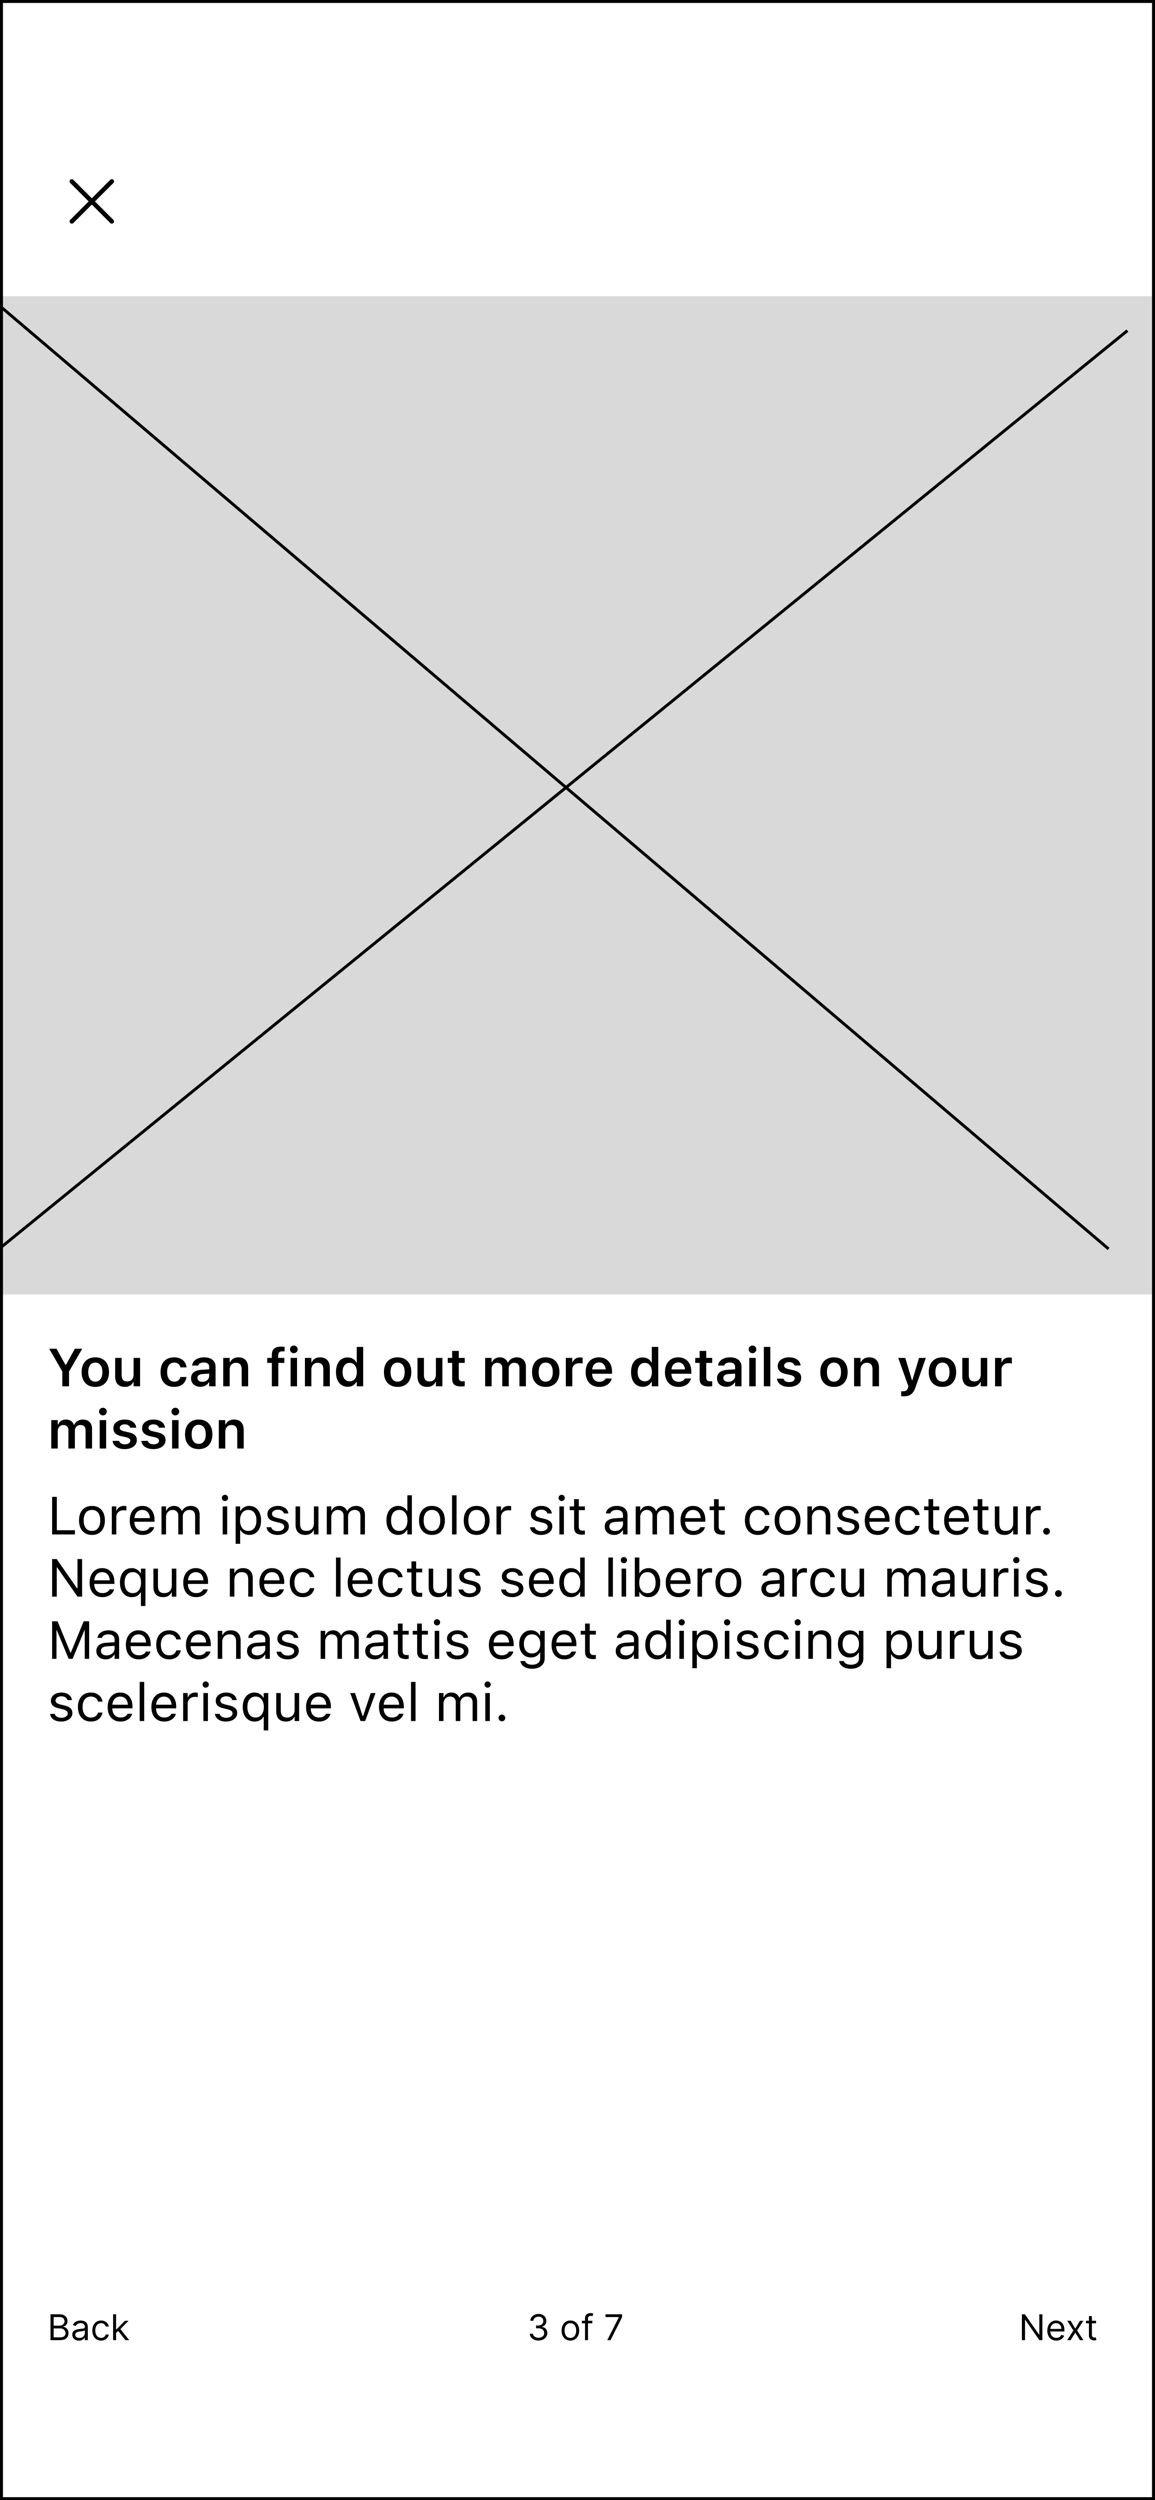<svg xmlns="http://www.w3.org/2000/svg" width="390" height="844" fill="none"><rect width="100%" height="100%" fill="#808080" stroke="none"/><g clip-path="url(#a)"><path fill="#fff" d="M0 0h390v844H0z"/><path fill="#000" d="M38.28 74.22a.75.75 0 0 1-.817 1.223.75.75 0 0 1-.244-.162L31 69.06l-6.22 6.22a.75.75 0 0 1-1.06-1.062L29.94 68l-6.22-6.22a.75.75 0 1 1 1.06-1.06L31 66.94l6.22-6.22a.75.75 0 1 1 1.06 1.06L32.06 68l6.22 6.22zm143.572 715.899c-.562 0-1.064-.096-1.504-.289a2.59 2.59 0 0 1-1.044-.806 2.162 2.162 0 0 1-.418-1.206h1.074c.023.281.12.524.29.729.17.202.393.358.669.469.276.11.581.166.916.166.375 0 .708-.066.997-.196.29-.131.517-.313.682-.546.165-.233.247-.502.247-.809 0-.321-.079-.604-.238-.848a1.58 1.58 0 0 0-.699-.58c-.307-.139-.682-.209-1.125-.209H181v-.937h.699c.346 0 .65-.063.912-.188.264-.125.47-.301.618-.528a1.42 1.42 0 0 0 .226-.801c0-.296-.066-.553-.196-.772a1.35 1.35 0 0 0-.554-.511 1.799 1.799 0 0 0-.836-.183c-.301 0-.585.055-.852.166-.264.108-.48.266-.648.473a1.236 1.236 0 0 0-.272.742h-1.023c.017-.458.155-.858.413-1.202a2.605 2.605 0 0 1 1.014-.81c.421-.193.883-.29 1.385-.29.54 0 1.003.11 1.39.329a2.3 2.3 0 0 1 .89.856c.208.355.311.739.311 1.151 0 .491-.129.91-.388 1.257a1.966 1.966 0 0 1-1.044.72v.068c.552.091.982.325 1.292.703.309.375.464.84.464 1.394 0 .474-.129.9-.388 1.278a2.622 2.622 0 0 1-1.048.886c-.443.216-.947.324-1.513.324zm10.743.017c-.591 0-1.109-.14-1.555-.422a2.863 2.863 0 0 1-1.04-1.18c-.247-.506-.371-1.097-.371-1.773 0-.681.124-1.277.371-1.785.25-.509.597-.904 1.04-1.185.446-.281.964-.422 1.555-.422s1.108.141 1.551.422c.446.281.793.676 1.04 1.185.25.508.375 1.104.375 1.785 0 .676-.125 1.267-.375 1.773a2.822 2.822 0 0 1-1.04 1.18c-.443.282-.96.422-1.551.422zm0-.903c.449 0 .818-.115 1.108-.345.29-.23.504-.533.644-.908.139-.375.208-.781.208-1.219 0-.437-.069-.845-.208-1.223a2.071 2.071 0 0 0-.644-.916c-.29-.233-.659-.349-1.108-.349-.449 0-.818.116-1.108.349-.29.233-.504.539-.643.916a3.518 3.518 0 0 0-.209 1.223c0 .438.07.844.209 1.219.139.375.353.678.643.908.29.23.659.345 1.108.345zm7.416-5.778v.852h-3.528v-.852h3.528zM197.539 790v-7.449c0-.375.088-.687.265-.937.176-.25.404-.438.686-.563.281-.125.578-.187.89-.187.247 0 .449.02.605.059.157.04.273.077.35.111l-.29.869a5.595 5.595 0 0 0-.213-.064 1.318 1.318 0 0 0-.349-.038c-.333 0-.573.084-.721.252-.144.167-.217.413-.217.737V790h-1.006zm7.512 0 3.904-7.722v-.068h-4.5v-.937h5.59v.988L206.159 790h-1.108zm146.926-8.727V790h-1.022l-4.756-6.852h-.085V790h-1.057v-8.727h1.023l4.772 6.869h.086v-6.869h1.039zm4.723 8.863c-.631 0-1.175-.139-1.632-.417a2.803 2.803 0 0 1-1.053-1.176c-.244-.506-.366-1.094-.366-1.765 0-.67.122-1.261.366-1.772a2.883 2.883 0 0 1 1.032-1.202c.443-.29.96-.435 1.551-.435.341 0 .677.057 1.01.171.332.113.635.298.907.554.273.253.49.588.652 1.005.162.418.243.932.243 1.543v.426h-5.045v-.869h4.022c0-.369-.073-.699-.221-.989a1.67 1.67 0 0 0-.622-.686 1.749 1.749 0 0 0-.946-.251c-.401 0-.748.099-1.04.298a1.96 1.96 0 0 0-.669.767 2.255 2.255 0 0 0-.235 1.014v.58c0 .494.086.913.256 1.257.173.341.414.601.72.78.307.176.664.264 1.07.264.264 0 .503-.037.716-.111.216-.077.402-.19.558-.341.156-.153.277-.344.362-.571l.972.273a2.149 2.149 0 0 1-.516.869c-.241.247-.54.441-.895.58a3.325 3.325 0 0 1-1.197.204zm4.814-6.681 1.568 2.676 1.569-2.676h1.159l-2.114 3.272L365.81 790h-1.159l-1.569-2.54-1.568 2.54h-1.159l2.08-3.273-2.08-3.272h1.159zm8.577 0v.852h-3.392v-.852h3.392zm-2.403-1.569h1.006v6.239c0 .284.041.497.123.639a.637.637 0 0 0 .324.281c.134.046.274.069.422.069.111 0 .202-.006.273-.017l.17-.035.205.904a2.246 2.246 0 0 1-.75.119c-.285 0-.563-.061-.836-.183a1.656 1.656 0 0 1-.673-.558c-.176-.25-.264-.566-.264-.946v-6.512zM17.057 790v-8.727h3.051c.608 0 1.11.105 1.504.315.395.207.69.487.882.84.194.349.29.737.29 1.163 0 .375-.067.685-.2.929-.13.244-.304.437-.52.579a2.363 2.363 0 0 1-.695.316v.085c.267.017.536.111.806.281.27.171.495.415.677.733.182.318.273.708.273 1.168 0 .437-.1.831-.298 1.18-.2.35-.513.627-.942.831-.429.205-.987.307-1.675.307h-3.153zm1.057-.938h2.096c.69 0 1.18-.133 1.47-.4.293-.27.44-.597.44-.98 0-.296-.076-.568-.227-.818a1.63 1.63 0 0 0-.643-.605c-.278-.154-.608-.231-.989-.231h-2.147v3.034zm0-3.954h1.96c.318 0 .605-.063.86-.188.26-.125.464-.301.614-.528.154-.227.23-.494.23-.801 0-.384-.133-.709-.4-.976-.267-.27-.69-.405-1.27-.405h-1.994v2.898zm8.537 5.045c-.415 0-.79-.078-1.129-.234a1.94 1.94 0 0 1-.805-.686c-.2-.301-.299-.665-.299-1.091 0-.375.074-.679.222-.912.148-.236.345-.42.592-.554a3.12 3.12 0 0 1 .818-.298c.302-.068.604-.122.908-.162.398-.051.72-.09.967-.115.25-.029.432-.075.546-.141.116-.065.175-.179.175-.341v-.034c0-.42-.116-.747-.346-.98-.227-.233-.572-.349-1.035-.349-.48 0-.857.105-1.13.315-.272.21-.464.435-.575.673l-.954-.341c.17-.397.398-.707.682-.929.287-.224.6-.38.937-.468a3.89 3.89 0 0 1 1.006-.137 4 4 0 0 1 .724.077c.276.048.541.149.797.303.259.153.473.385.644.694.17.31.255.725.255 1.245V790h-1.005v-.886h-.052a1.775 1.775 0 0 1-.34.456c-.16.162-.371.299-.635.413-.265.114-.587.17-.968.17zm.154-.903c.397 0 .733-.078 1.005-.234a1.602 1.602 0 0 0 .836-1.385v-.921c-.043.051-.137.098-.282.141a4.63 4.63 0 0 1-.494.106 20.937 20.937 0 0 1-.963.128 3.89 3.89 0 0 0-.733.166 1.261 1.261 0 0 0-.545.337c-.137.148-.205.349-.205.605 0 .35.13.614.388.793.261.176.592.264.993.264zm7.341.886c-.614 0-1.142-.145-1.585-.434a2.832 2.832 0 0 1-1.023-1.198c-.239-.508-.358-1.089-.358-1.743 0-.664.122-1.251.367-1.76.247-.511.59-.91 1.03-1.197.444-.29.961-.435 1.552-.435.46 0 .875.086 1.244.256.37.17.672.409.908.716s.382.665.439 1.074h-1.006a1.557 1.557 0 0 0-.511-.793c-.262-.233-.614-.349-1.057-.349-.392 0-.736.102-1.031.307a1.995 1.995 0 0 0-.686.856c-.162.367-.243.797-.243 1.291 0 .506.08.946.238 1.321.162.375.39.666.682.874.296.207.642.311 1.04.311a1.8 1.8 0 0 0 .712-.136 1.464 1.464 0 0 0 .856-1.006h1.006a2.332 2.332 0 0 1-.422 1.044 2.357 2.357 0 0 1-.882.733c-.364.179-.787.268-1.27.268zm4.981-2.522-.017-1.245h.205l2.864-2.914h1.244l-3.051 3.085h-.085l-1.16 1.074zM38.19 790v-8.727h1.006V790H38.19zm4.16 0-2.558-3.239.716-.699 3.12 3.938h-1.279z"/><path fill="#D9D9D9" d="M0 100h390v337H0z"/><path fill="#000" d="M21.054 468v-5.001l-4.448-7.682h2.479l3.023 5.45h.15l3.023-5.45h2.479l-4.448 7.682V468h-2.258zm11.127.193c-.955 0-1.779-.199-2.47-.597a4.087 4.087 0 0 1-1.59-1.723c-.37-.744-.555-1.632-.555-2.663v-.018c0-1.025.188-1.91.563-2.654a4.03 4.03 0 0 1 1.59-1.714c.692-.404 1.512-.606 2.462-.606.955 0 1.775.199 2.46.597.692.399 1.225.97 1.6 1.714s.563 1.632.563 2.663v.018c0 1.031-.188 1.919-.563 2.663a4.02 4.02 0 0 1-1.59 1.723c-.686.398-1.51.597-2.47.597zm0-1.775c.51 0 .94-.126 1.292-.378.351-.258.62-.624.808-1.099.188-.48.282-1.057.282-1.731v-.018c0-.673-.094-1.248-.282-1.722-.187-.481-.46-.847-.817-1.099-.352-.252-.78-.378-1.283-.378-.504 0-.932.126-1.283.378-.352.252-.625.618-.818 1.099-.187.474-.281 1.049-.281 1.722v.018c0 .68.094 1.26.281 1.74.188.475.457.838.809 1.09.357.252.788.378 1.292.378zm9.975 1.775c-.715 0-1.315-.137-1.801-.413a2.655 2.655 0 0 1-1.1-1.221c-.245-.539-.368-1.187-.368-1.943v-6.205h2.188v5.704c0 .739.147 1.295.44 1.67.293.375.77.563 1.432.563.352 0 .662-.053.932-.159a1.81 1.81 0 0 0 .677-.474c.187-.205.325-.451.413-.738.093-.293.14-.619.14-.976v-5.59h2.189V468h-2.189v-1.459h-.14c-.147.34-.352.636-.616.888-.263.246-.58.436-.949.571a3.767 3.767 0 0 1-1.248.193zm16.647 0c-.961 0-1.784-.199-2.47-.597a3.99 3.99 0 0 1-1.573-1.714c-.363-.75-.545-1.65-.545-2.698v-.018c0-1.031.181-1.916.545-2.654a3.873 3.873 0 0 1 1.573-1.697c.686-.398 1.509-.597 2.47-.597.82 0 1.526.143 2.118.43.598.288 1.07.683 1.415 1.187.352.504.568 1.084.65 1.74v.044h-2.065l-.009-.026a2 2 0 0 0-.685-1.152c-.352-.298-.824-.448-1.415-.448-.498 0-.926.126-1.284.378-.351.246-.62.607-.808 1.081-.188.475-.282 1.049-.282 1.723v.017c0 .674.094 1.254.282 1.741.193.48.465.849.817 1.107.352.252.776.378 1.275.378.568 0 1.025-.129 1.37-.387.346-.258.587-.638.721-1.142l.018-.035 2.056-.009-.008.07c-.1.65-.325 1.222-.677 1.714a3.47 3.47 0 0 1-1.398 1.151c-.58.276-1.277.413-2.091.413zm8.868-.035c-.61 0-1.152-.117-1.626-.351a2.768 2.768 0 0 1-1.125-.994c-.27-.433-.404-.94-.404-1.52v-.018c0-.574.14-1.066.421-1.476.282-.41.692-.733 1.231-.967.545-.234 1.207-.375 1.986-.422l3.551-.211v1.442l-3.243.211c-.61.035-1.06.164-1.354.386-.293.223-.44.531-.44.923v.018c0 .41.156.729.467.958.31.228.709.342 1.195.342.44 0 .832-.087 1.178-.263.346-.176.618-.413.817-.712.2-.305.299-.648.299-1.028v-3.024c0-.48-.152-.849-.457-1.107-.305-.258-.753-.387-1.345-.387-.504 0-.914.088-1.23.264-.317.175-.53.422-.642.738l-.009.035h-2.065l.009-.07a2.72 2.72 0 0 1 .633-1.424c.351-.404.817-.718 1.397-.94.58-.229 1.251-.343 2.013-.343.82 0 1.517.129 2.091.386.58.258 1.02.627 1.319 1.108.299.48.448 1.058.448 1.731V468h-2.162v-1.327h-.15c-.175.31-.404.577-.685.8a2.969 2.969 0 0 1-.95.509 3.709 3.709 0 0 1-1.168.176zm7.708-.158v-9.589h2.18v1.468h.149c.228-.516.574-.92 1.037-1.213.463-.299 1.043-.448 1.74-.448 1.073 0 1.89.31 2.453.931.568.622.852 1.503.852 2.646V468h-2.188v-5.704c0-.744-.159-1.301-.475-1.67-.31-.375-.794-.563-1.45-.563-.44 0-.818.097-1.134.291-.31.193-.554.465-.73.817-.17.346-.254.759-.254 1.239V468h-2.18zm16.41 0v-7.901h-1.557v-1.688h1.556v-.958c0-.639.109-1.166.325-1.582a2.117 2.117 0 0 1 1.02-.949c.463-.211 1.049-.317 1.758-.317a7.256 7.256 0 0 1 1.204.097v1.529a2.078 2.078 0 0 0-.317-.035 9.195 9.195 0 0 0-.422-.008c-.51 0-.873.12-1.09.36-.216.234-.325.58-.325 1.037v.826h2.075v1.688h-2.04V468h-2.188zm6.327 0v-9.589h2.18V468h-2.18zm1.099-11.188c-.358 0-.665-.126-.923-.378a1.236 1.236 0 0 1-.378-.906c0-.357.126-.662.378-.914.258-.252.565-.378.923-.378.357 0 .662.126.914.378s.378.557.378.914c0 .352-.126.654-.378.906a1.245 1.245 0 0 1-.914.378zM102.959 468v-9.589h2.18v1.468h.149a2.69 2.69 0 0 1 1.037-1.213c.463-.299 1.043-.448 1.74-.448 1.073 0 1.89.31 2.453.931.568.622.852 1.503.852 2.646V468h-2.188v-5.704c0-.744-.159-1.301-.475-1.67-.311-.375-.794-.563-1.45-.563-.44 0-.818.097-1.134.291a1.966 1.966 0 0 0-.729.817c-.17.346-.255.759-.255 1.239V468h-2.18zm14.432.158c-.797 0-1.492-.199-2.083-.597-.592-.405-1.049-.976-1.371-1.714-.323-.744-.484-1.623-.484-2.637v-.018c0-1.013.158-1.889.475-2.628.322-.744.776-1.315 1.362-1.713.592-.399 1.292-.598 2.101-.598.439 0 .849.07 1.23.211.381.135.715.328 1.002.58.293.246.522.545.686.896h.149v-5.238h2.18V468h-2.18v-1.503h-.149a2.98 2.98 0 0 1-.695.897 3.04 3.04 0 0 1-.984.571 3.788 3.788 0 0 1-1.239.193zm.685-1.846c.492 0 .917-.123 1.275-.369.363-.252.641-.609.835-1.072.199-.463.298-1.014.298-1.652v-.018c0-.644-.099-1.198-.298-1.661-.194-.463-.472-.82-.835-1.072-.358-.252-.783-.378-1.275-.378-.498 0-.926.126-1.283.378-.357.252-.633.609-.826 1.072-.194.457-.29 1.008-.29 1.652v.018c0 .644.096 1.201.29 1.67.193.463.469.817.826 1.063s.785.369 1.283.369zm16.181 1.881c-.955 0-1.778-.199-2.47-.597a4.09 4.09 0 0 1-1.591-1.723c-.369-.744-.553-1.632-.553-2.663v-.018c0-1.025.187-1.91.562-2.654a4.027 4.027 0 0 1 1.591-1.714c.691-.404 1.512-.606 2.461-.606.955 0 1.775.199 2.461.597.691.399 1.224.97 1.599 1.714s.563 1.632.563 2.663v.018c0 1.031-.188 1.919-.563 2.663a4.014 4.014 0 0 1-1.59 1.723c-.686.398-1.509.597-2.47.597zm0-1.775c.51 0 .94-.126 1.292-.378.351-.258.621-.624.808-1.099.188-.48.282-1.057.282-1.731v-.018c0-.673-.094-1.248-.282-1.722-.187-.481-.46-.847-.817-1.099-.352-.252-.779-.378-1.283-.378-.504 0-.932.126-1.283.378-.352.252-.624.618-.818 1.099-.187.474-.281 1.049-.281 1.722v.018c0 .68.094 1.26.281 1.74.188.475.457.838.809 1.09.357.252.788.378 1.292.378zm9.975 1.775c-.714 0-1.315-.137-1.801-.413a2.652 2.652 0 0 1-1.099-1.221c-.246-.539-.369-1.187-.369-1.943v-6.205h2.188v5.704c0 .739.147 1.295.44 1.67.293.375.77.563 1.432.563.352 0 .663-.053.932-.159a1.81 1.81 0 0 0 .677-.474c.187-.205.325-.451.413-.738.094-.293.141-.619.141-.976v-5.59h2.188V468h-2.188v-1.459h-.141a2.7 2.7 0 0 1-.615.888c-.264.246-.58.436-.95.571a3.767 3.767 0 0 1-1.248.193zm11.549-.14c-1.095 0-1.886-.202-2.373-.607-.486-.404-.729-1.069-.729-1.995v-5.352h-1.486v-1.688h1.486v-2.364h2.223v2.364h2.013v1.688h-2.013v4.851c0 .475.1.821.299 1.037.205.217.533.325.985.325.152 0 .278-.002.377-.008.106-.012.223-.024.352-.035v1.687a8.94 8.94 0 0 1-.527.062 5.15 5.15 0 0 1-.607.035zm8.033-.053v-9.589h2.18v1.485h.15c.205-.533.536-.946.993-1.239.463-.293 1.01-.439 1.643-.439.434 0 .824.07 1.169.211.352.14.654.342.905.606.252.258.446.569.581.932h.149c.152-.352.372-.659.659-.923a2.982 2.982 0 0 1 1.002-.606c.387-.147.803-.22 1.248-.22.645 0 1.195.129 1.653.386.462.252.817.616 1.063 1.09.246.475.369 1.043.369 1.705V468h-2.18v-6.064c0-.416-.064-.762-.193-1.038a1.284 1.284 0 0 0-.58-.624c-.258-.14-.58-.211-.967-.211-.381 0-.712.085-.993.255-.281.17-.501.402-.659.695a2.145 2.145 0 0 0-.229 1.002V468h-2.179v-6.223c0-.357-.071-.662-.211-.914a1.352 1.352 0 0 0-.598-.589 1.907 1.907 0 0 0-.923-.211c-.357 0-.679.091-.967.273a1.922 1.922 0 0 0-.668.756 2.346 2.346 0 0 0-.237 1.063V468h-2.18zm20.453.193c-.955 0-1.779-.199-2.47-.597a4.084 4.084 0 0 1-1.591-1.723c-.369-.744-.554-1.632-.554-2.663v-.018c0-1.025.188-1.91.563-2.654a4.027 4.027 0 0 1 1.591-1.714c.691-.404 1.511-.606 2.461-.606.955 0 1.775.199 2.461.597.691.399 1.224.97 1.599 1.714s.563 1.632.563 2.663v.018c0 1.031-.188 1.919-.563 2.663a4.01 4.01 0 0 1-1.591 1.723c-.685.398-1.508.597-2.469.597zm0-1.775c.509 0 .94-.126 1.292-.378.351-.258.621-.624.808-1.099.188-.48.281-1.057.281-1.731v-.018c0-.673-.093-1.248-.281-1.722-.187-.481-.46-.847-.817-1.099-.352-.252-.779-.378-1.283-.378-.504 0-.932.126-1.284.378-.351.252-.624.618-.817 1.099-.187.474-.281 1.049-.281 1.722v.018c0 .68.094 1.26.281 1.74.188.475.457.838.809 1.09.357.252.788.378 1.292.378zm6.794 1.582v-9.589h2.179v1.477h.15c.164-.522.457-.923.879-1.204.427-.288.955-.431 1.582-.431.164 0 .322.009.474.026.158.018.293.041.404.071v1.96a3.967 3.967 0 0 0-.536-.088 4.015 4.015 0 0 0-.545-.035c-.486 0-.911.09-1.274.272a2.013 2.013 0 0 0-.835.773c-.199.334-.299.733-.299 1.196V468h-2.179zm11.276.193c-.949 0-1.767-.202-2.452-.606a4.05 4.05 0 0 1-1.573-1.714c-.37-.744-.554-1.626-.554-2.645v-.009c0-1.008.181-1.884.545-2.628.369-.75.89-1.333 1.564-1.749.674-.416 1.465-.624 2.373-.624.908 0 1.691.202 2.347.606a3.969 3.969 0 0 1 1.529 1.679c.358.721.536 1.564.536 2.531v.721h-7.796v-1.468h6.724l-1.037 1.371v-.87c0-.639-.097-1.169-.29-1.591-.193-.422-.463-.738-.809-.949a2.185 2.185 0 0 0-1.177-.316c-.452 0-.853.111-1.205.334-.345.216-.621.539-.826.966-.199.422-.298.941-.298 1.556v.879c0 .586.099 1.09.298 1.512.2.422.481.744.844.967.369.222.806.333 1.31.333.392 0 .729-.055 1.01-.167.282-.117.51-.254.686-.413.182-.164.305-.322.369-.474l.026-.062h2.075l-.018.088a3.186 3.186 0 0 1-.422.949 3.572 3.572 0 0 1-.817.888c-.34.27-.756.489-1.248.659-.492.164-1.064.246-1.714.246zm14.686-.035c-.796 0-1.491-.199-2.083-.597-.591-.405-1.048-.976-1.371-1.714-.322-.744-.483-1.623-.483-2.637v-.018c0-1.013.158-1.889.475-2.628.322-.744.776-1.315 1.362-1.713.592-.399 1.292-.598 2.1-.598.44 0 .85.07 1.231.211.381.135.715.328 1.002.58.293.246.521.545.685.896h.15v-5.238h2.18V468h-2.18v-1.503h-.15a2.962 2.962 0 0 1-1.678 1.468 3.79 3.79 0 0 1-1.24.193zm.686-1.846c.492 0 .917-.123 1.274-.369.364-.252.642-.609.835-1.072.2-.463.299-1.014.299-1.652v-.018c0-.644-.099-1.198-.299-1.661-.193-.463-.471-.82-.835-1.072-.357-.252-.782-.378-1.274-.378-.498 0-.926.126-1.283.378-.358.252-.633.609-.826 1.072-.194.457-.29 1.008-.29 1.652v.018c0 .644.096 1.201.29 1.67.193.463.468.817.826 1.063.357.246.785.369 1.283.369zm11.399 1.881c-.949 0-1.766-.202-2.452-.606a4.056 4.056 0 0 1-1.573-1.714c-.369-.744-.554-1.626-.554-2.645v-.009c0-1.008.182-1.884.545-2.628a4.164 4.164 0 0 1 1.565-1.749c.673-.416 1.465-.624 2.373-.624.908 0 1.69.202 2.346.606a3.971 3.971 0 0 1 1.53 1.679c.357.721.536 1.564.536 2.531v.721h-7.796v-1.468h6.724l-1.038 1.371v-.87c0-.639-.096-1.169-.29-1.591-.193-.422-.462-.738-.808-.949a2.188 2.188 0 0 0-1.178-.316 2.2 2.2 0 0 0-1.204.334c-.346.216-.621.539-.826.966-.199.422-.299.941-.299 1.556v.879c0 .586.1 1.09.299 1.512.199.422.48.744.844.967.369.222.805.333 1.309.333.393 0 .73-.055 1.011-.167.281-.117.51-.254.685-.413.182-.164.305-.322.37-.474l.026-.062h2.074l-.017.088a3.211 3.211 0 0 1-.422.949c-.2.317-.472.613-.818.888-.34.27-.756.489-1.248.659-.492.164-1.063.246-1.714.246zm10.24-.14c-1.096 0-1.887-.202-2.373-.607-.487-.404-.73-1.069-.73-1.995v-5.352h-1.485v-1.688h1.485v-2.364h2.224v2.364h2.012v1.688h-2.012v4.851c0 .475.099.821.299 1.037.205.217.533.325.984.325.152 0 .278-.002.378-.008.105-.012.223-.024.351-.035v1.687a8.94 8.94 0 0 1-.527.062 5.12 5.12 0 0 1-.606.035zm5.915.105c-.61 0-1.152-.117-1.626-.351a2.763 2.763 0 0 1-1.125-.994c-.27-.433-.405-.94-.405-1.52v-.018c0-.574.141-1.066.422-1.476.282-.41.692-.733 1.231-.967.545-.234 1.207-.375 1.986-.422l3.551-.211v1.442l-3.243.211c-.61.035-1.061.164-1.354.386-.293.223-.439.531-.439.923v.018c0 .41.155.729.466.958.31.228.709.342 1.195.342.439 0 .832-.087 1.178-.263a2.11 2.11 0 0 0 .817-.712c.199-.305.299-.648.299-1.028v-3.024c0-.48-.153-.849-.457-1.107-.305-.258-.753-.387-1.345-.387-.504 0-.914.088-1.23.264a1.332 1.332 0 0 0-.642.738l-.009.035h-2.065l.009-.07c.076-.545.287-1.02.632-1.424.352-.404.818-.718 1.398-.94.58-.229 1.251-.343 2.013-.343.82 0 1.517.129 2.091.386.58.258 1.02.627 1.319 1.108.299.48.448 1.058.448 1.731V468h-2.162v-1.327h-.15c-.175.31-.404.577-.685.8a2.979 2.979 0 0 1-.949.509 3.712 3.712 0 0 1-1.169.176zm7.734-.158v-9.589h2.18V468h-2.18zm1.099-11.188c-.358 0-.665-.126-.923-.378a1.236 1.236 0 0 1-.378-.906c0-.357.126-.662.378-.914.258-.252.565-.378.923-.378.357 0 .662.126.914.378s.378.557.378.914c0 .352-.126.654-.378.906a1.246 1.246 0 0 1-.914.378zM257.919 468v-13.298h2.188V468h-2.188zm8.534.193c-.808 0-1.509-.117-2.1-.351-.586-.235-1.049-.557-1.389-.967a2.678 2.678 0 0 1-.598-1.433l-.009-.026h2.171l.009.018c.111.339.328.615.651.826.328.211.761.316 1.3.316.369 0 .689-.05.958-.149.276-.106.492-.249.651-.431a.935.935 0 0 0 .237-.633v-.009a.873.873 0 0 0-.343-.703c-.228-.193-.603-.351-1.125-.474l-1.564-.343c-.604-.135-1.105-.322-1.503-.563a2.462 2.462 0 0 1-.897-.887c-.193-.352-.29-.762-.29-1.231v-.008c0-.581.161-1.09.484-1.53.328-.439.782-.782 1.362-1.028.58-.246 1.245-.369 1.995-.369.779 0 1.45.12 2.013.36.562.234 1.002.557 1.318.967.317.41.498.876.545 1.397v.027h-2.065v-.027c-.076-.31-.27-.571-.58-.782-.311-.217-.724-.325-1.24-.325-.322 0-.609.05-.861.149a1.364 1.364 0 0 0-.598.413.973.973 0 0 0-.211.624v.009c0 .188.047.352.141.492.1.141.255.264.466.37.211.105.489.199.835.281l1.547.343c.943.211 1.64.524 2.091.94.452.416.677.976.677 1.679v.009c0 .609-.176 1.145-.527 1.608-.352.457-.835.811-1.45 1.063-.61.252-1.31.378-2.101.378zm15.144 0c-.955 0-1.779-.199-2.47-.597a4.084 4.084 0 0 1-1.591-1.723c-.369-.744-.554-1.632-.554-2.663v-.018c0-1.025.188-1.91.563-2.654a4.027 4.027 0 0 1 1.591-1.714c.691-.404 1.511-.606 2.461-.606.955 0 1.775.199 2.461.597.691.399 1.224.97 1.599 1.714s.563 1.632.563 2.663v.018c0 1.031-.188 1.919-.563 2.663a4.01 4.01 0 0 1-1.591 1.723c-.685.398-1.508.597-2.469.597zm0-1.775c.509 0 .94-.126 1.292-.378.351-.258.621-.624.808-1.099.188-.48.282-1.057.282-1.731v-.018c0-.673-.094-1.248-.282-1.722-.187-.481-.46-.847-.817-1.099-.352-.252-.779-.378-1.283-.378-.504 0-.932.126-1.284.378-.351.252-.624.618-.817 1.099-.187.474-.281 1.049-.281 1.722v.018c0 .68.094 1.26.281 1.74.188.475.457.838.809 1.09.357.252.788.378 1.292.378zm6.794 1.582v-9.589h2.179v1.468h.15c.228-.516.574-.92 1.037-1.213.463-.299 1.043-.448 1.74-.448 1.072 0 1.89.31 2.452.931.569.622.853 1.503.853 2.646V468h-2.189v-5.704c0-.744-.158-1.301-.474-1.67-.311-.375-.794-.563-1.451-.563-.439 0-.817.097-1.133.291a1.975 1.975 0 0 0-.73.817c-.17.346-.255.759-.255 1.239V468h-2.179zm16.743 3.366a10.3 10.3 0 0 1-.422-.009 4.286 4.286 0 0 1-.422-.035v-1.678c.094.011.196.02.308.026.117.006.234.009.351.009.446 0 .803-.097 1.072-.29.276-.194.472-.51.589-.95l.123-.43-3.436-9.598h2.382l2.531 8.473-.58-.976h.729l-.562.976 2.522-8.473h2.303l-3.445 9.8c-.27.797-.583 1.424-.941 1.881a2.949 2.949 0 0 1-1.292.984c-.498.194-1.101.29-1.81.29zm13.095-3.173c-.955 0-1.778-.199-2.469-.597a4.084 4.084 0 0 1-1.591-1.723c-.369-.744-.554-1.632-.554-2.663v-.018c0-1.025.188-1.91.563-2.654a4.027 4.027 0 0 1 1.591-1.714c.691-.404 1.511-.606 2.46-.606.956 0 1.776.199 2.461.597a4.01 4.01 0 0 1 1.6 1.714c.375.744.563 1.632.563 2.663v.018c0 1.031-.188 1.919-.563 2.663a4.01 4.01 0 0 1-1.591 1.723c-.685.398-1.509.597-2.47.597zm0-1.775c.51 0 .941-.126 1.292-.378.352-.258.622-.624.809-1.099.188-.48.281-1.057.281-1.731v-.018c0-.673-.093-1.248-.281-1.722-.187-.481-.46-.847-.817-1.099-.352-.252-.78-.378-1.284-.378-.503 0-.931.126-1.283.378-.351.252-.624.618-.817 1.099-.188.474-.281 1.049-.281 1.722v.018c0 .68.093 1.26.281 1.74.187.475.457.838.809 1.09.357.252.788.378 1.291.378zm9.976 1.775c-.715 0-1.315-.137-1.802-.413a2.655 2.655 0 0 1-1.098-1.221c-.246-.539-.369-1.187-.369-1.943v-6.205h2.188v5.704c0 .739.147 1.295.439 1.67.293.375.771.563 1.433.563.352 0 .662-.053.932-.159.269-.111.495-.269.676-.474.188-.205.326-.451.414-.738.093-.293.14-.619.14-.976v-5.59h2.189V468h-2.189v-1.459h-.14c-.147.34-.352.636-.616.888-.263.246-.58.436-.949.571a3.767 3.767 0 0 1-1.248.193zm7.787-.193v-9.589h2.18v1.477h.149c.164-.522.457-.923.879-1.204.428-.288.955-.431 1.582-.431.164 0 .322.009.475.026.158.018.293.041.404.071v1.96a3.994 3.994 0 0 0-.536-.088 4.026 4.026 0 0 0-.545-.035c-.486 0-.911.09-1.274.272a2.007 2.007 0 0 0-.835.773c-.2.334-.299.733-.299 1.196V468h-2.18zM17.318 489v-9.589h2.18v1.485h.15c.204-.533.536-.946.993-1.239.463-.293 1.01-.439 1.643-.439.434 0 .823.07 1.17.211a2.609 2.609 0 0 1 1.484 1.538h.15c.152-.352.372-.659.66-.923a2.985 2.985 0 0 1 1.001-.606c.387-.147.803-.22 1.248-.22.645 0 1.195.129 1.652.386a2.55 2.55 0 0 1 1.064 1.09c.246.475.369 1.043.369 1.705V489h-2.18v-6.064c0-.416-.064-.762-.193-1.038a1.284 1.284 0 0 0-.58-.624c-.258-.14-.58-.211-.967-.211-.38 0-.712.085-.993.255a1.8 1.8 0 0 0-.66.695 2.14 2.14 0 0 0-.228 1.002V489h-2.18v-6.223c0-.357-.07-.662-.21-.914a1.351 1.351 0 0 0-.598-.589 1.908 1.908 0 0 0-.923-.211c-.357 0-.68.091-.967.273a1.912 1.912 0 0 0-.668.756 2.342 2.342 0 0 0-.237 1.063V489h-2.18zm16.34 0v-9.589h2.179V489h-2.18zm1.098-11.188c-.358 0-.665-.126-.923-.378a1.236 1.236 0 0 1-.378-.906c0-.357.126-.662.378-.914.258-.252.565-.378.923-.378.357 0 .662.126.914.378s.378.557.378.914c0 .352-.126.654-.378.906a1.245 1.245 0 0 1-.914.378zm7.365 11.381c-.809 0-1.509-.117-2.1-.351-.586-.235-1.05-.557-1.39-.967a2.676 2.676 0 0 1-.597-1.433l-.009-.026h2.171l.01.018c.11.339.327.615.65.826.328.211.761.316 1.3.316.37 0 .689-.05.958-.149.276-.106.492-.249.65-.431a.933.933 0 0 0 .238-.633v-.009a.874.874 0 0 0-.343-.703c-.228-.193-.603-.351-1.125-.474l-1.564-.343c-.604-.135-1.105-.322-1.503-.563a2.462 2.462 0 0 1-.897-.887c-.193-.352-.29-.762-.29-1.231v-.008c0-.581.161-1.09.484-1.53.328-.439.782-.782 1.362-1.028.58-.246 1.245-.369 1.995-.369.78 0 1.45.12 2.013.36.562.234 1.002.557 1.318.967.317.41.498.876.545 1.397v.027h-2.065v-.027c-.077-.31-.27-.571-.58-.782-.311-.217-.724-.325-1.24-.325-.322 0-.61.05-.861.149a1.36 1.36 0 0 0-.598.413.97.97 0 0 0-.21.624v.009c0 .188.046.352.14.492.1.141.255.264.466.37.21.105.49.199.835.281l1.547.343c.943.211 1.64.524 2.092.94.45.416.676.976.676 1.679v.009c0 .609-.176 1.145-.527 1.608-.352.457-.835.811-1.45 1.063-.61.252-1.31.378-2.1.378zm9.703 0c-.808 0-1.509-.117-2.1-.351-.586-.235-1.05-.557-1.389-.967a2.675 2.675 0 0 1-.598-1.433l-.009-.026H49.9l.01.018c.11.339.327.615.65.826.328.211.761.316 1.3.316.37 0 .689-.05.958-.149a1.59 1.59 0 0 0 .65-.431.934.934 0 0 0 .238-.633v-.009a.874.874 0 0 0-.343-.703c-.228-.193-.603-.351-1.125-.474l-1.564-.343c-.604-.135-1.105-.322-1.503-.563a2.47 2.47 0 0 1-.897-.887c-.193-.352-.29-.762-.29-1.231v-.008c0-.581.162-1.09.484-1.53.328-.439.782-.782 1.362-1.028.58-.246 1.245-.369 1.995-.369.78 0 1.45.12 2.013.36.562.234 1.002.557 1.318.967.317.41.498.876.545 1.397v.027h-2.065v-.027c-.076-.31-.27-.571-.58-.782-.31-.217-.724-.325-1.24-.325-.322 0-.609.05-.86.149a1.36 1.36 0 0 0-.599.413.97.97 0 0 0-.21.624v.009c0 .188.046.352.14.492.1.141.255.264.466.37.21.105.49.199.835.281l1.547.343c.943.211 1.64.524 2.092.94.45.416.676.976.676 1.679v.009c0 .609-.175 1.145-.527 1.608-.352.457-.835.811-1.45 1.063-.61.252-1.31.378-2.1.378zm6.284-.193v-9.589h2.18V489h-2.18zm1.099-11.188c-.357 0-.665-.126-.923-.378a1.236 1.236 0 0 1-.378-.906c0-.357.126-.662.378-.914.258-.252.566-.378.923-.378.358 0 .662.126.914.378s.378.557.378.914c0 .352-.126.654-.378.906a1.245 1.245 0 0 1-.914.378zm7.884 11.381c-.955 0-1.778-.199-2.47-.597a4.086 4.086 0 0 1-1.59-1.723c-.37-.744-.554-1.632-.554-2.663v-.018c0-1.025.187-1.91.562-2.654a4.029 4.029 0 0 1 1.59-1.714c.692-.404 1.513-.606 2.462-.606.955 0 1.775.199 2.46.597.692.399 1.225.97 1.6 1.714s.563 1.632.563 2.663v.018c0 1.031-.188 1.919-.563 2.663a4.014 4.014 0 0 1-1.59 1.723c-.686.398-1.51.597-2.47.597zm0-1.775c.51 0 .94-.126 1.292-.378.351-.258.62-.624.808-1.099.188-.48.282-1.057.282-1.731v-.018c0-.673-.094-1.248-.282-1.722-.187-.481-.46-.847-.817-1.099-.352-.252-.78-.378-1.283-.378-.504 0-.932.126-1.283.378-.352.252-.624.618-.818 1.099-.187.474-.281 1.049-.281 1.722v.018c0 .68.094 1.26.281 1.74.188.475.457.838.809 1.09.357.252.788.378 1.292.378zM73.885 489v-9.589h2.18v1.468h.149c.228-.516.574-.92 1.037-1.213.463-.299 1.043-.448 1.74-.448 1.073 0 1.89.31 2.452.931.569.622.853 1.503.853 2.646V489h-2.189v-5.704c0-.744-.158-1.301-.474-1.67-.31-.375-.794-.563-1.45-.563-.44 0-.818.097-1.134.291-.31.193-.554.465-.73.817-.17.346-.255.759-.255 1.239V489h-2.18zM17.6 518v-12.683h1.582v11.259h6.117V518h-7.7zm13.447.167c-.89 0-1.664-.196-2.32-.589-.65-.398-1.155-.964-1.512-1.696-.352-.733-.527-1.6-.527-2.602v-.017c0-1.014.175-1.884.527-2.611.357-.732.861-1.295 1.512-1.687.656-.393 1.43-.589 2.32-.589.902 0 1.679.196 2.329.589.65.392 1.151.955 1.503 1.687.357.727.536 1.597.536 2.611v.017c0 1.008-.179 1.878-.536 2.611-.352.726-.853 1.289-1.503 1.687-.65.393-1.427.589-2.33.589zm0-1.354c.598 0 1.104-.14 1.52-.421.416-.282.733-.683.95-1.204.222-.528.334-1.164.334-1.908v-.017c0-.75-.112-1.389-.334-1.916-.217-.528-.534-.929-.95-1.204-.416-.276-.922-.414-1.52-.414-.592 0-1.096.138-1.512.414-.416.275-.735.676-.958 1.204-.217.527-.325 1.166-.325 1.916v.017c0 .744.108 1.38.325 1.908.223.521.542.922.958 1.204.416.281.92.421 1.512.421zM37.744 518v-9.457h1.53v1.406h.131c.182-.498.487-.885.914-1.16.434-.275.967-.413 1.6-.413.146 0 .29.009.43.026.147.012.256.024.326.036v1.485a4.212 4.212 0 0 0-.457-.062 4.124 4.124 0 0 0-.475-.026c-.48 0-.908.097-1.283.29a2.12 2.12 0 0 0-.87.8c-.211.346-.317.75-.317 1.213V518h-1.529zm10.398.167c-.903 0-1.676-.199-2.32-.598-.645-.398-1.143-.961-1.495-1.687-.346-.727-.518-1.585-.518-2.575v-.009c0-.979.172-1.837.518-2.575.352-.739.844-1.313 1.477-1.723.638-.416 1.386-.624 2.24-.624.862 0 1.6.199 2.216.598.62.392 1.096.946 1.424 1.661.334.709.5 1.535.5 2.478v.598H44.6v-1.222h6.802l-.755 1.116v-.606c0-.744-.112-1.356-.334-1.837-.223-.48-.53-.838-.923-1.072a2.583 2.583 0 0 0-1.354-.352c-.51 0-.964.123-1.362.369-.399.247-.715.613-.95 1.099-.234.486-.351 1.084-.351 1.793v.606c0 .674.114 1.249.343 1.723.228.475.55.841.967 1.099.422.252.92.378 1.494.378.428 0 .8-.059 1.116-.176a2.46 2.46 0 0 0 .782-.448c.205-.182.349-.369.43-.563l.036-.079h1.53l-.018.07a2.896 2.896 0 0 1-.44.95 3.456 3.456 0 0 1-.808.817 4.13 4.13 0 0 1-1.16.58 4.97 4.97 0 0 1-1.503.211zm6.39-.167v-9.457h1.529v1.433h.131c.211-.504.534-.897.967-1.178.44-.281.97-.422 1.591-.422.428 0 .812.07 1.151.211.34.141.633.337.88.589.245.246.442.533.588.861h.132c.17-.334.398-.624.686-.87a3.06 3.06 0 0 1 .993-.58 3.49 3.49 0 0 1 1.221-.211c.645 0 1.19.12 1.635.36a2.39 2.39 0 0 1 1.028 1.055c.235.457.352 1.014.352 1.67V518h-1.53v-6.188c0-.462-.072-.846-.219-1.151a1.416 1.416 0 0 0-.65-.694c-.293-.158-.662-.238-1.108-.238-.44 0-.823.1-1.151.299a2.048 2.048 0 0 0-.756.791 2.231 2.231 0 0 0-.273 1.099V518H60.2v-6.416c0-.375-.082-.7-.246-.976a1.598 1.598 0 0 0-.685-.65 2.224 2.224 0 0 0-1.038-.229c-.41 0-.779.109-1.107.326a2.255 2.255 0 0 0-.782.87 2.603 2.603 0 0 0-.282 1.213V518h-1.529zm20.654 0v-9.457h1.529V518h-1.53zm.773-11.276c-.287 0-.533-.103-.738-.308a1.026 1.026 0 0 1-.308-.738c0-.293.103-.542.308-.747.205-.205.45-.308.738-.308.293 0 .542.103.747.308.205.205.308.454.308.747 0 .281-.103.527-.308.738a1.018 1.018 0 0 1-.747.308zm3.603 14.44v-12.621h1.53v1.512h.132a3.12 3.12 0 0 1 .73-.897 3.165 3.165 0 0 1 1.001-.58 3.581 3.581 0 0 1 1.222-.202c.802 0 1.5.202 2.092.606.597.405 1.06.973 1.388 1.706.328.732.492 1.59.492 2.575v.017c0 .991-.164 1.852-.492 2.584-.328.727-.79 1.292-1.388 1.697-.592.404-1.29.606-2.092.606-.434 0-.844-.067-1.23-.202a3.502 3.502 0 0 1-1.02-.58 2.84 2.84 0 0 1-.703-.879h-.132v4.658h-1.53zm4.263-4.351c.58 0 1.075-.14 1.486-.421.41-.288.723-.695.94-1.222.223-.527.334-1.157.334-1.89v-.017c0-.739-.111-1.371-.334-1.899-.217-.527-.53-.931-.94-1.213-.41-.281-.906-.422-1.486-.422-.568 0-1.06.144-1.476.431-.416.287-.736.694-.958 1.222-.223.521-.334 1.148-.334 1.881v.017c0 .721.111 1.348.334 1.881.222.527.542.935.958 1.222.416.287.908.43 1.476.43zm9.923 1.354c-.703 0-1.324-.105-1.863-.316-.54-.217-.973-.519-1.301-.906a2.56 2.56 0 0 1-.571-1.371h1.564c.13.399.378.718.747.958.375.24.867.361 1.477.361.422 0 .794-.062 1.116-.185.328-.129.583-.302.765-.519.187-.216.28-.468.28-.755v-.018c0-.322-.128-.595-.386-.817-.252-.229-.668-.413-1.248-.554l-1.468-.352c-.591-.14-1.078-.322-1.459-.545-.38-.228-.662-.506-.843-.835-.182-.334-.273-.726-.273-1.177v-.009c0-.527.153-.999.457-1.415.31-.416.73-.741 1.257-.976.533-.24 1.134-.36 1.802-.36.662 0 1.248.105 1.758.316.515.205.928.501 1.239.888.316.381.507.826.571 1.336v.009h-1.503c-.094-.381-.32-.689-.677-.923-.357-.234-.823-.352-1.397-.352-.375 0-.709.062-1.002.185a1.665 1.665 0 0 0-.686.492c-.17.205-.254.448-.254.73v.017a.98.98 0 0 0 .167.563 1.4 1.4 0 0 0 .51.43c.234.123.535.232.905.326l1.459.351c.89.217 1.552.527 1.986.932.434.404.65.946.65 1.626v.017a2.37 2.37 0 0 1-.5 1.486c-.329.427-.78.761-1.354 1.002-.569.24-1.21.36-1.925.36zm9.308 0c-.715 0-1.316-.135-1.802-.404a2.627 2.627 0 0 1-1.099-1.196c-.24-.527-.36-1.16-.36-1.898v-6.126h1.529v5.757c0 .844.164 1.473.492 1.889.334.416.879.624 1.635.624.41 0 .774-.061 1.09-.184.322-.123.592-.299.809-.527.216-.235.378-.516.483-.844.111-.334.167-.706.167-1.116v-5.599h1.529V518H106v-1.406h-.132a2.756 2.756 0 0 1-.633.852 2.684 2.684 0 0 1-.94.536 3.851 3.851 0 0 1-1.239.185zm7.286-.167v-9.457h1.529v1.433h.132c.211-.504.533-.897.967-1.178.439-.281.969-.422 1.591-.422.427 0 .811.07 1.151.211.34.141.633.337.879.589.246.246.442.533.589.861h.132c.169-.334.398-.624.685-.87.287-.252.618-.445.993-.58a3.491 3.491 0 0 1 1.222-.211c.644 0 1.189.12 1.635.36.451.241.794.592 1.028 1.055.234.457.352 1.014.352 1.67V518h-1.53v-6.188c0-.462-.073-.846-.219-1.151a1.42 1.42 0 0 0-.651-.694c-.293-.158-.662-.238-1.107-.238-.44 0-.824.1-1.152.299a2.053 2.053 0 0 0-.756.791 2.238 2.238 0 0 0-.272 1.099V518h-1.529v-6.416c0-.375-.082-.7-.246-.976a1.603 1.603 0 0 0-.686-.65 2.225 2.225 0 0 0-1.037-.229c-.41 0-.779.109-1.107.326a2.254 2.254 0 0 0-.783.87 2.609 2.609 0 0 0-.281 1.213V518h-1.529zm24.108.167c-.791 0-1.485-.202-2.083-.606-.597-.405-1.06-.973-1.388-1.706-.329-.732-.493-1.59-.493-2.575v-.017c0-.991.164-1.852.493-2.584.328-.733.788-1.298 1.379-1.697.598-.404 1.295-.606 2.092-.606.434 0 .841.07 1.222.211.387.135.729.325 1.028.571.299.246.533.539.703.879h.141v-5.247h1.529V518h-1.529v-1.512h-.141a3.232 3.232 0 0 1-.729.906 3.26 3.26 0 0 1-1.002.571 3.58 3.58 0 0 1-1.222.202zm.352-1.354c.574 0 1.066-.143 1.476-.43.416-.287.736-.695.958-1.222.229-.533.343-1.16.343-1.881v-.017c0-.733-.114-1.36-.343-1.881-.222-.528-.542-.935-.958-1.222-.41-.287-.902-.431-1.476-.431s-1.067.144-1.477.431c-.41.281-.726.686-.949 1.213-.217.522-.325 1.151-.325 1.89v.017c0 .733.108 1.363.325 1.89.223.527.539.934.949 1.222.41.281.903.421 1.477.421zm11.048 1.354c-.891 0-1.664-.196-2.321-.589-.65-.398-1.154-.964-1.511-1.696-.352-.733-.528-1.6-.528-2.602v-.017c0-1.014.176-1.884.528-2.611.357-.732.861-1.295 1.511-1.687.657-.393 1.43-.589 2.321-.589.902 0 1.678.196 2.329.589.65.392 1.151.955 1.503 1.687.357.727.536 1.597.536 2.611v.017c0 1.008-.179 1.878-.536 2.611-.352.726-.853 1.289-1.503 1.687-.651.393-1.427.589-2.329.589zm0-1.354c.597 0 1.104-.14 1.52-.421.416-.282.733-.683.949-1.204.223-.528.334-1.164.334-1.908v-.017c0-.75-.111-1.389-.334-1.916-.216-.528-.533-.929-.949-1.204-.416-.276-.923-.414-1.52-.414-.592 0-1.096.138-1.512.414-.416.275-.735.676-.958 1.204-.217.527-.325 1.166-.325 1.916v.017c0 .744.108 1.38.325 1.908.223.521.542.922.958 1.204.416.281.92.421 1.512.421zm6.785 1.187v-13.21h1.529V518h-1.529zm8.314.167c-.89 0-1.664-.196-2.32-.589-.65-.398-1.154-.964-1.512-1.696-.351-.733-.527-1.6-.527-2.602v-.017c0-1.014.176-1.884.527-2.611.358-.732.862-1.295 1.512-1.687.656-.393 1.43-.589 2.32-.589.903 0 1.679.196 2.329.589.651.392 1.152.955 1.503 1.687.358.727.536 1.597.536 2.611v.017c0 1.008-.178 1.878-.536 2.611-.351.726-.852 1.289-1.503 1.687-.65.393-1.426.589-2.329.589zm0-1.354c.598 0 1.105-.14 1.521-.421.416-.282.732-.683.949-1.204.223-.528.334-1.164.334-1.908v-.017c0-.75-.111-1.389-.334-1.916-.217-.528-.533-.929-.949-1.204-.416-.276-.923-.414-1.521-.414-.592 0-1.095.138-1.511.414-.417.275-.736.676-.959 1.204-.216.527-.325 1.166-.325 1.916v.017c0 .744.109 1.38.325 1.908.223.521.542.922.959 1.204.416.281.919.421 1.511.421zm6.697 1.187v-9.457h1.53v1.406h.132c.181-.498.486-.885.914-1.16.433-.275.966-.413 1.599-.413.147 0 .29.009.431.026.146.012.255.024.325.036v1.485a4.212 4.212 0 0 0-.457-.062 4.118 4.118 0 0 0-.474-.026c-.481 0-.909.097-1.284.29a2.12 2.12 0 0 0-.87.8c-.211.346-.316.75-.316 1.213V518h-1.53zm15.065.167c-.703 0-1.324-.105-1.863-.316-.539-.217-.973-.519-1.301-.906a2.558 2.558 0 0 1-.571-1.371h1.564c.129.399.378.718.747.958.375.24.867.361 1.477.361.422 0 .794-.062 1.116-.185.328-.129.583-.302.765-.519.187-.216.281-.468.281-.755v-.018c0-.322-.129-.595-.387-.817-.252-.229-.668-.413-1.248-.554l-1.468-.352c-.592-.14-1.078-.322-1.459-.545-.381-.228-.662-.506-.843-.835-.182-.334-.273-.726-.273-1.177v-.009c0-.527.152-.999.457-1.415.311-.416.73-.741 1.257-.976.533-.24 1.134-.36 1.802-.36.662 0 1.248.105 1.757.316.516.205.929.501 1.24.888.316.381.507.826.571 1.336v.009h-1.503c-.094-.381-.319-.689-.677-.923-.357-.234-.823-.352-1.397-.352-.375 0-.709.062-1.002.185a1.668 1.668 0 0 0-.686.492c-.17.205-.255.448-.255.73v.017c0 .211.056.399.167.563.112.164.282.307.51.43.235.123.536.232.906.326l1.459.351c.89.217 1.552.527 1.986.932.433.404.65.946.65 1.626v.017a2.37 2.37 0 0 1-.501 1.486c-.328.427-.779.761-1.353 1.002-.569.24-1.21.36-1.925.36zm6.17-.167v-9.457h1.529V518h-1.529zm.773-11.276c-.287 0-.533-.103-.738-.308a1.027 1.027 0 0 1-.308-.738c0-.293.103-.542.308-.747.205-.205.451-.308.738-.308.293 0 .542.103.747.308.205.205.308.454.308.747 0 .281-.103.527-.308.738a1.017 1.017 0 0 1-.747.308zm6.952 11.355c-.966 0-1.669-.196-2.109-.589-.434-.398-.65-1.046-.65-1.942v-5.739h-1.486v-1.266h1.486v-2.452h1.582v2.452h2.056v1.266h-2.056v5.37c0 .55.105.946.316 1.186.211.24.56.361 1.046.361.135 0 .249-.003.343-.009.099-.006.217-.015.351-.027v1.301a9.26 9.26 0 0 1-.43.062 3.896 3.896 0 0 1-.449.026zm10.749.088a3.715 3.715 0 0 1-1.617-.343 2.725 2.725 0 0 1-1.125-.975c-.275-.422-.413-.92-.413-1.495v-.017c0-.557.135-1.034.404-1.433.27-.404.66-.72 1.169-.949.516-.228 1.14-.363 1.873-.404l3.48-.211v1.222l-3.296.21c-.715.041-1.239.191-1.573.449-.328.258-.492.618-.492 1.081v.017c0 .481.178.856.536 1.125.363.264.82.396 1.371.396.521 0 .984-.103 1.389-.308.404-.211.72-.495.949-.852.234-.358.351-.762.351-1.213v-2.936c0-.586-.178-1.031-.536-1.336-.351-.31-.882-.466-1.591-.466-.568 0-1.034.103-1.397.308a1.486 1.486 0 0 0-.73.861l-.008.027h-1.521l.009-.053c.076-.498.278-.934.606-1.31a3.305 3.305 0 0 1 1.292-.87c.528-.211 1.128-.316 1.802-.316.774 0 1.427.126 1.96.378.533.252.941.612 1.222 1.081s.422 1.031.422 1.687V518h-1.53v-1.397h-.14c-.2.334-.443.618-.73.852-.281.234-.6.413-.958.536-.357.117-.75.176-1.178.176zm7.295-.167v-9.457h1.53v1.433h.132c.21-.504.533-.897.966-1.178.44-.281.97-.422 1.591-.422.428 0 .812.07 1.152.211.339.141.632.337.878.589.247.246.443.533.589.861h.132c.17-.334.399-.624.686-.87.287-.252.618-.445.993-.58a3.491 3.491 0 0 1 1.222-.211c.644 0 1.189.12 1.634.36.451.241.794.592 1.029 1.055.234.457.351 1.014.351 1.67V518h-1.529v-6.188c0-.462-.073-.846-.22-1.151a1.413 1.413 0 0 0-.65-.694c-.293-.158-.662-.238-1.108-.238-.439 0-.823.1-1.151.299a2.053 2.053 0 0 0-.756.791 2.228 2.228 0 0 0-.272 1.099V518h-1.53v-6.416c0-.375-.082-.7-.246-.976a1.595 1.595 0 0 0-.685-.65 2.225 2.225 0 0 0-1.037-.229c-.411 0-.78.109-1.108.326a2.252 2.252 0 0 0-.782.87 2.596 2.596 0 0 0-.281 1.213V518h-1.53zm19.468.167c-.902 0-1.676-.199-2.32-.598-.645-.398-1.143-.961-1.494-1.687-.346-.727-.519-1.585-.519-2.575v-.009c0-.979.173-1.837.519-2.575.351-.739.843-1.313 1.476-1.723.639-.416 1.386-.624 2.241-.624.862 0 1.6.199 2.215.598.621.392 1.096.946 1.424 1.661.334.709.501 1.535.501 2.478v.598h-7.585v-1.222h6.803l-.756 1.116v-.606c0-.744-.111-1.356-.334-1.837-.223-.48-.53-.838-.923-1.072a2.582 2.582 0 0 0-1.353-.352c-.51 0-.964.123-1.363.369-.398.247-.714.613-.949 1.099-.234.486-.351 1.084-.351 1.793v.606c0 .674.114 1.249.342 1.723.229.475.551.841.967 1.099.422.252.92.378 1.494.378.428 0 .8-.059 1.117-.176a2.46 2.46 0 0 0 .782-.448c.205-.182.348-.369.43-.563l.036-.079h1.529l-.018.07a2.893 2.893 0 0 1-.439.95 3.456 3.456 0 0 1-.809.817 4.13 4.13 0 0 1-1.16.58 4.967 4.967 0 0 1-1.503.211zm9.738-.088c-.966 0-1.669-.196-2.109-.589-.434-.398-.65-1.046-.65-1.942v-5.739h-1.486v-1.266h1.486v-2.452h1.582v2.452h2.056v1.266h-2.056v5.37c0 .55.105.946.316 1.186.211.24.56.361 1.046.361.135 0 .249-.003.343-.009.099-.006.217-.015.351-.027v1.301a9.26 9.26 0 0 1-.43.062 3.896 3.896 0 0 1-.449.026zm12.015.088c-.879 0-1.643-.202-2.294-.606-.65-.405-1.154-.973-1.512-1.706-.357-.738-.536-1.608-.536-2.61v-.017c0-.985.176-1.84.528-2.567.357-.726.861-1.289 1.511-1.687.651-.399 1.415-.598 2.294-.598.768 0 1.43.135 1.987.404.556.27 1.002.633 1.336 1.09.334.451.547.958.641 1.521l.009.052h-1.521l-.008-.026c-.118-.469-.384-.867-.8-1.195-.416-.328-.964-.493-1.644-.493-.562 0-1.051.144-1.467.431-.416.287-.739.692-.967 1.213-.223.522-.334 1.14-.334 1.855v.017c0 .727.114 1.357.343 1.89.228.533.55.946.966 1.239.416.293.903.439 1.459.439.639 0 1.16-.137 1.565-.413.404-.281.694-.682.87-1.204l.017-.061 1.512-.009-.017.097a4.039 4.039 0 0 1-.686 1.52 3.338 3.338 0 0 1-1.301 1.046c-.539.252-1.189.378-1.951.378zm10.055 0c-.891 0-1.664-.196-2.321-.589-.65-.398-1.154-.964-1.511-1.696-.352-.733-.528-1.6-.528-2.602v-.017c0-1.014.176-1.884.528-2.611.357-.732.861-1.295 1.511-1.687.657-.393 1.43-.589 2.321-.589.902 0 1.678.196 2.329.589.65.392 1.151.955 1.503 1.687.357.727.536 1.597.536 2.611v.017c0 1.008-.179 1.878-.536 2.611-.352.726-.853 1.289-1.503 1.687-.651.393-1.427.589-2.329.589zm0-1.354c.597 0 1.104-.14 1.52-.421.416-.282.733-.683.95-1.204.222-.528.333-1.164.333-1.908v-.017c0-.75-.111-1.389-.333-1.916-.217-.528-.534-.929-.95-1.204-.416-.276-.923-.414-1.52-.414-.592 0-1.096.138-1.512.414-.416.275-.735.676-.958 1.204-.217.527-.325 1.166-.325 1.916v.017c0 .744.108 1.38.325 1.908.223.521.542.922.958 1.204.416.281.92.421 1.512.421zm6.697 1.187v-9.457h1.529v1.415h.132c.24-.498.586-.885 1.037-1.16.457-.281 1.034-.422 1.732-.422 1.06 0 1.875.305 2.443.914.574.604.861 1.465.861 2.584V518h-1.529v-5.757c0-.855-.182-1.488-.545-1.898-.357-.41-.914-.616-1.67-.616-.498 0-.931.109-1.301.326a2.215 2.215 0 0 0-.861.923c-.199.392-.299.867-.299 1.423V518h-1.529zm13.711.167c-.703 0-1.324-.105-1.863-.316-.539-.217-.973-.519-1.301-.906a2.558 2.558 0 0 1-.571-1.371h1.564c.129.399.378.718.747.958.375.24.867.361 1.477.361.422 0 .794-.062 1.116-.185.328-.129.583-.302.765-.519.187-.216.281-.468.281-.755v-.018c0-.322-.129-.595-.387-.817-.252-.229-.668-.413-1.248-.554l-1.468-.352c-.592-.14-1.078-.322-1.459-.545-.381-.228-.662-.506-.843-.835-.182-.334-.273-.726-.273-1.177v-.009c0-.527.152-.999.457-1.415.311-.416.73-.741 1.257-.976.533-.24 1.134-.36 1.802-.36.662 0 1.248.105 1.758.316.515.205.928.501 1.239.888.316.381.507.826.571 1.336v.009h-1.503c-.094-.381-.319-.689-.677-.923-.357-.234-.823-.352-1.397-.352-.375 0-.709.062-1.002.185a1.668 1.668 0 0 0-.686.492 1.111 1.111 0 0 0-.254.73v.017c0 .211.055.399.167.563.111.164.281.307.509.43.235.123.536.232.906.326l1.459.351c.89.217 1.552.527 1.986.932.433.404.65.946.65 1.626v.017a2.37 2.37 0 0 1-.501 1.486c-.328.427-.779.761-1.353 1.002-.569.24-1.21.36-1.925.36zm9.993 0c-.902 0-1.676-.199-2.32-.598-.645-.398-1.143-.961-1.494-1.687-.346-.727-.519-1.585-.519-2.575v-.009c0-.979.173-1.837.519-2.575.351-.739.843-1.313 1.476-1.723.639-.416 1.386-.624 2.241-.624.862 0 1.6.199 2.215.598.621.392 1.096.946 1.424 1.661.334.709.501 1.535.501 2.478v.598h-7.585v-1.222h6.803l-.756 1.116v-.606c0-.744-.111-1.356-.334-1.837-.223-.48-.53-.838-.923-1.072a2.582 2.582 0 0 0-1.353-.352c-.51 0-.964.123-1.363.369-.398.247-.714.613-.949 1.099-.234.486-.351 1.084-.351 1.793v.606c0 .674.114 1.249.342 1.723.229.475.551.841.967 1.099.422.252.92.378 1.494.378.428 0 .8-.059 1.117-.176a2.46 2.46 0 0 0 .782-.448c.205-.182.348-.369.43-.563l.036-.079h1.529l-.018.07a2.893 2.893 0 0 1-.439.95 3.456 3.456 0 0 1-.809.817 4.13 4.13 0 0 1-1.16.58 4.967 4.967 0 0 1-1.503.211zm10.257 0c-.879 0-1.644-.202-2.294-.606-.65-.405-1.154-.973-1.512-1.706-.357-.738-.536-1.608-.536-2.61v-.017c0-.985.176-1.84.528-2.567.357-.726.861-1.289 1.511-1.687.651-.399 1.415-.598 2.294-.598.768 0 1.43.135 1.987.404.556.27 1.001.633 1.335 1.09.334.451.548.958.642 1.521l.009.052h-1.521l-.008-.026c-.118-.469-.384-.867-.8-1.195-.416-.328-.964-.493-1.644-.493-.562 0-1.052.144-1.468.431-.416.287-.738.692-.966 1.213-.223.522-.334 1.14-.334 1.855v.017c0 .727.114 1.357.342 1.89.229.533.551.946.967 1.239.416.293.903.439 1.459.439.639 0 1.16-.137 1.565-.413.404-.281.694-.682.87-1.204l.017-.061 1.512-.009-.018.097a4.022 4.022 0 0 1-.685 1.52 3.338 3.338 0 0 1-1.301 1.046c-.539.252-1.189.378-1.951.378zm9.694-.088c-.966 0-1.67-.196-2.109-.589-.434-.398-.65-1.046-.65-1.942v-5.739h-1.486v-1.266h1.486v-2.452h1.582v2.452h2.056v1.266h-2.056v5.37c0 .55.105.946.316 1.186.211.24.56.361 1.046.361.135 0 .249-.003.343-.009.099-.006.216-.015.351-.027v1.301a9.26 9.26 0 0 1-.43.062 3.896 3.896 0 0 1-.449.026zm6.856.088c-.903 0-1.676-.199-2.321-.598-.644-.398-1.142-.961-1.494-1.687-.345-.727-.518-1.585-.518-2.575v-.009c0-.979.173-1.837.518-2.575.352-.739.844-1.313 1.477-1.723.639-.416 1.386-.624 2.241-.624.861 0 1.6.199 2.215.598.621.392 1.096.946 1.424 1.661.334.709.501 1.535.501 2.478v.598h-7.585v-1.222h6.803l-.756 1.116v-.606c0-.744-.112-1.356-.334-1.837-.223-.48-.531-.838-.923-1.072a2.586 2.586 0 0 0-1.354-.352 2.54 2.54 0 0 0-1.362.369c-.398.247-.715.613-.949 1.099-.235.486-.352 1.084-.352 1.793v.606c0 .674.114 1.249.343 1.723.229.475.551.841.967 1.099.422.252.92.378 1.494.378.428 0 .8-.059 1.116-.176.317-.117.577-.267.782-.448.205-.182.349-.369.431-.563l.035-.079h1.529l-.017.07a2.896 2.896 0 0 1-.44.95 3.45 3.45 0 0 1-.808.817 4.13 4.13 0 0 1-1.16.58 4.976 4.976 0 0 1-1.503.211zm9.738-.088c-.967 0-1.67-.196-2.109-.589-.434-.398-.651-1.046-.651-1.942v-5.739h-1.485v-1.266h1.485v-2.452h1.582v2.452h2.057v1.266h-2.057v5.37c0 .55.106.946.317 1.186.211.24.559.361 1.046.361.134 0 .249-.003.342-.009.1-.006.217-.015.352-.027v1.301a9.304 9.304 0 0 1-.431.062 3.879 3.879 0 0 1-.448.026zm6.311.088c-.715 0-1.316-.135-1.802-.404a2.627 2.627 0 0 1-1.099-1.196c-.24-.527-.36-1.16-.36-1.898v-6.126h1.529v5.757c0 .844.164 1.473.492 1.889.334.416.879.624 1.635.624.41 0 .774-.061 1.09-.184.322-.123.592-.299.809-.527a2.25 2.25 0 0 0 .483-.844c.111-.334.167-.706.167-1.116v-5.599h1.529V518h-1.529v-1.406h-.132a2.756 2.756 0 0 1-.633.852 2.684 2.684 0 0 1-.94.536 3.851 3.851 0 0 1-1.239.185zm7.286-.167v-9.457h1.529v1.406h.132c.182-.498.486-.885.914-1.16.434-.275.967-.413 1.6-.413.146 0 .29.009.43.026.147.012.255.024.325.036v1.485a4.179 4.179 0 0 0-.457-.062 4.105 4.105 0 0 0-.474-.026c-.481 0-.908.097-1.283.29-.37.187-.66.454-.871.8-.21.346-.316.75-.316 1.213V518h-1.529zm6.908.088a1.09 1.09 0 0 1-.8-.334 1.09 1.09 0 0 1-.334-.8c0-.316.111-.583.334-.8.223-.222.489-.334.8-.334.316 0 .583.112.8.334.222.217.334.484.334.8 0 .311-.112.577-.334.8a1.073 1.073 0 0 1-.8.334zM17.6 539v-12.683h1.538l7.312 10.495-1.09-.616h.8v-9.879h1.565V539h-1.539l-7.312-10.459 1.09.615h-.8V539H17.6zm16.989.167c-.902 0-1.676-.199-2.32-.598-.645-.398-1.143-.961-1.495-1.687-.345-.727-.518-1.585-.518-2.575v-.009c0-.979.173-1.837.518-2.575.352-.739.844-1.313 1.477-1.723.639-.416 1.386-.624 2.241-.624.861 0 1.6.199 2.215.598.621.392 1.096.946 1.424 1.661.334.709.5 1.535.5 2.478v.598h-7.584v-1.222h6.803l-.756 1.116v-.606c0-.744-.112-1.356-.334-1.837-.223-.48-.53-.838-.923-1.072a2.584 2.584 0 0 0-1.354-.352c-.51 0-.963.123-1.362.369-.398.247-.715.613-.95 1.099-.233.486-.35 1.084-.35 1.793v.606c0 .674.114 1.249.342 1.723.229.475.55.841.967 1.099.422.252.92.378 1.494.378.428 0 .8-.059 1.116-.176.317-.117.577-.267.782-.448.206-.182.35-.369.431-.563l.035-.079h1.53l-.018.07a2.895 2.895 0 0 1-.44.95 3.455 3.455 0 0 1-.808.817 4.13 4.13 0 0 1-1.16.58 4.97 4.97 0 0 1-1.503.211zm12.99 2.997v-4.588h-.14a2.68 2.68 0 0 1-.695.862 3.257 3.257 0 0 1-1.02.544c-.38.123-.796.185-1.247.185-.797 0-1.495-.202-2.092-.606-.598-.405-1.06-.973-1.389-1.706-.328-.732-.492-1.59-.492-2.575v-.017c0-.991.164-1.849.492-2.575.328-.733.791-1.301 1.389-1.706.597-.404 1.298-.606 2.1-.606.428 0 .83.07 1.205.211.375.141.714.343 1.019.606.31.258.565.569.765.932h.105v-1.582h1.53v12.621h-1.53zm-2.742-4.351c.568 0 1.057-.143 1.468-.43.416-.293.738-.703.967-1.231.228-.533.342-1.157.342-1.872v-.017c0-.727-.114-1.354-.342-1.881-.229-.528-.551-.935-.967-1.222-.41-.287-.903-.431-1.477-.431-.568 0-1.06.144-1.476.431-.416.281-.736.686-.958 1.213-.217.522-.326 1.151-.326 1.89v.017c0 .727.112 1.357.334 1.89.223.527.54.934.95 1.222.416.281.91.421 1.485.421zm10.23 1.354c-.715 0-1.315-.135-1.801-.404a2.625 2.625 0 0 1-1.099-1.196c-.24-.527-.36-1.16-.36-1.898v-6.126h1.529v5.757c0 .844.164 1.473.492 1.889.334.416.879.624 1.635.624.41 0 .773-.061 1.09-.184a2.16 2.16 0 0 0 .808-.527 2.24 2.24 0 0 0 .484-.844c.111-.334.167-.706.167-1.116v-5.599h1.529V539h-1.53v-1.406h-.131c-.158.328-.37.612-.633.852a2.69 2.69 0 0 1-.94.536 3.854 3.854 0 0 1-1.24.185zm11.145 0c-.902 0-1.676-.199-2.32-.598-.645-.398-1.143-.961-1.495-1.687-.345-.727-.518-1.585-.518-2.575v-.009c0-.979.173-1.837.519-2.575.351-.739.843-1.313 1.476-1.723.639-.416 1.386-.624 2.241-.624.862 0 1.6.199 2.215.598.621.392 1.096.946 1.424 1.661.334.709.5 1.535.5 2.478v.598H62.67v-1.222h6.803l-.756 1.116v-.606c0-.744-.111-1.356-.334-1.837-.223-.48-.53-.838-.923-1.072a2.584 2.584 0 0 0-1.354-.352c-.51 0-.963.123-1.362.369-.398.247-.715.613-.95 1.099-.233.486-.35 1.084-.35 1.793v.606c0 .674.114 1.249.342 1.723.229.475.55.841.967 1.099.422.252.92.378 1.494.378.428 0 .8-.059 1.116-.176.317-.117.577-.267.782-.448.206-.182.35-.369.431-.563l.035-.079h1.53l-.018.07a2.896 2.896 0 0 1-.44.95 3.456 3.456 0 0 1-.808.817 4.13 4.13 0 0 1-1.16.58 4.969 4.969 0 0 1-1.503.211zm11.4-.167v-9.457h1.529v1.415h.131a2.69 2.69 0 0 1 1.038-1.16c.457-.281 1.034-.422 1.731-.422 1.06 0 1.875.305 2.443.914.575.604.862 1.465.862 2.584V539h-1.53v-5.757c0-.855-.181-1.488-.544-1.898-.358-.41-.915-.616-1.67-.616-.499 0-.932.109-1.301.326-.37.216-.657.524-.862.923-.199.392-.298.867-.298 1.423V539h-1.53zm14.317.167c-.903 0-1.676-.199-2.32-.598-.645-.398-1.143-.961-1.495-1.687-.345-.727-.518-1.585-.518-2.575v-.009c0-.979.173-1.837.518-2.575.352-.739.844-1.313 1.477-1.723.639-.416 1.386-.624 2.241-.624.861 0 1.6.199 2.215.598.621.392 1.096.946 1.424 1.661.334.709.5 1.535.5 2.478v.598h-7.584v-1.222h6.802l-.755 1.116v-.606c0-.744-.112-1.356-.334-1.837-.223-.48-.53-.838-.923-1.072a2.584 2.584 0 0 0-1.354-.352c-.51 0-.964.123-1.362.369-.398.247-.715.613-.95 1.099-.234.486-.35 1.084-.35 1.793v.606c0 .674.113 1.249.342 1.723.228.475.55.841.967 1.099.422.252.92.378 1.494.378.428 0 .8-.059 1.116-.176.317-.117.577-.267.782-.448.205-.182.349-.369.431-.563l.035-.079h1.53l-.018.07a2.896 2.896 0 0 1-.44.95 3.456 3.456 0 0 1-.808.817 4.13 4.13 0 0 1-1.16.58 4.969 4.969 0 0 1-1.503.211zm10.257 0c-.879 0-1.644-.202-2.294-.606a4.046 4.046 0 0 1-1.512-1.706c-.358-.738-.536-1.608-.536-2.61v-.017c0-.985.175-1.84.527-2.567.358-.726.861-1.289 1.512-1.687.65-.399 1.415-.598 2.294-.598.767 0 1.429.135 1.986.404.557.27 1.002.633 1.336 1.09.334.451.548.958.642 1.521l.008.052h-1.52l-.009-.026c-.117-.469-.384-.867-.8-1.195-.416-.328-.964-.493-1.643-.493-.563 0-1.052.144-1.468.431-.416.287-.738.692-.967 1.213-.223.522-.334 1.14-.334 1.855v.017c0 .727.114 1.357.343 1.89.228.533.551.946.967 1.239.416.293.902.439 1.459.439.638 0 1.16-.137 1.564-.413.405-.281.695-.682.87-1.204l.018-.061 1.512-.009-.018.097a4.037 4.037 0 0 1-.685 1.52 3.346 3.346 0 0 1-1.301 1.046c-.539.252-1.19.378-1.951.378zm11.267-.167v-13.21h1.529V539h-1.529zm8.288.167c-.902 0-1.676-.199-2.32-.598-.645-.398-1.143-.961-1.494-1.687-.346-.727-.519-1.585-.519-2.575v-.009c0-.979.173-1.837.519-2.575.351-.739.844-1.313 1.476-1.723.639-.416 1.386-.624 2.242-.624.861 0 1.599.199 2.214.598.621.392 1.096.946 1.424 1.661.334.709.501 1.535.501 2.478v.598h-7.585v-1.222h6.803l-.756 1.116v-.606c0-.744-.111-1.356-.334-1.837-.223-.48-.53-.838-.923-1.072a2.58 2.58 0 0 0-1.353-.352c-.51 0-.964.123-1.363.369-.398.247-.714.613-.949 1.099-.234.486-.351 1.084-.351 1.793v.606c0 .674.114 1.249.342 1.723.229.475.551.841.967 1.099.422.252.92.378 1.494.378.428 0 .8-.059 1.117-.176a2.46 2.46 0 0 0 .782-.448c.205-.182.348-.369.43-.563l.036-.079h1.529l-.018.07a2.893 2.893 0 0 1-.439.95 3.456 3.456 0 0 1-.809.817 4.13 4.13 0 0 1-1.16.58 4.967 4.967 0 0 1-1.503.211zm10.257 0c-.879 0-1.644-.202-2.294-.606-.65-.405-1.154-.973-1.512-1.706-.357-.738-.536-1.608-.536-2.61v-.017c0-.985.176-1.84.528-2.567.357-.726.861-1.289 1.511-1.687.651-.399 1.415-.598 2.294-.598.768 0 1.43.135 1.987.404.556.27 1.002.633 1.336 1.09.334.451.547.958.641 1.521l.009.052h-1.521l-.008-.026c-.118-.469-.384-.867-.8-1.195-.416-.328-.964-.493-1.644-.493-.562 0-1.051.144-1.468.431-.416.287-.738.692-.966 1.213-.223.522-.334 1.14-.334 1.855v.017c0 .727.114 1.357.342 1.89.229.533.551.946.967 1.239.416.293.903.439 1.459.439.639 0 1.16-.137 1.565-.413.404-.281.694-.682.87-1.204l.017-.061 1.512-.009-.017.097a4.039 4.039 0 0 1-.686 1.52 3.338 3.338 0 0 1-1.301 1.046c-.539.252-1.189.378-1.951.378zm9.694-.088c-.966 0-1.67-.196-2.109-.589-.434-.398-.65-1.046-.65-1.942v-5.739h-1.486v-1.266h1.486v-2.452h1.582v2.452h2.056v1.266h-2.056v5.37c0 .55.105.946.316 1.186.211.24.56.361 1.046.361.135 0 .249-.003.343-.009.099-.006.217-.015.351-.027v1.301a9.26 9.26 0 0 1-.43.062 3.896 3.896 0 0 1-.449.026zm6.311.088c-.715 0-1.315-.135-1.802-.404a2.625 2.625 0 0 1-1.098-1.196c-.241-.527-.361-1.16-.361-1.898v-6.126h1.529v5.757c0 .844.165 1.473.493 1.889.334.416.879.624 1.634.624a2.99 2.99 0 0 0 1.09-.184c.323-.123.592-.299.809-.527.217-.235.378-.516.483-.844.112-.334.167-.706.167-1.116v-5.599h1.53V539h-1.53v-1.406h-.132a2.768 2.768 0 0 1-.632.852 2.698 2.698 0 0 1-.941.536 3.851 3.851 0 0 1-1.239.185zm10.538 0c-.703 0-1.324-.105-1.863-.316-.539-.217-.973-.519-1.301-.906a2.558 2.558 0 0 1-.571-1.371h1.564c.129.399.378.718.747.958.375.24.867.361 1.477.361.422 0 .794-.062 1.116-.185.328-.129.583-.302.765-.519.187-.216.281-.468.281-.755v-.018c0-.322-.129-.595-.387-.817-.252-.229-.668-.413-1.248-.554l-1.468-.352c-.591-.14-1.078-.322-1.459-.545-.381-.228-.662-.506-.843-.835-.182-.334-.273-.726-.273-1.177v-.009c0-.527.152-.999.457-1.415.311-.416.73-.741 1.257-.976.533-.24 1.134-.36 1.802-.36.662 0 1.248.105 1.758.316.515.205.928.501 1.239.888.316.381.507.826.571 1.336v.009h-1.503c-.094-.381-.319-.689-.677-.923-.357-.234-.823-.352-1.397-.352-.375 0-.709.062-1.002.185a1.668 1.668 0 0 0-.686.492 1.111 1.111 0 0 0-.254.73v.017c0 .211.055.399.167.563.111.164.281.307.509.43.235.123.536.232.906.326l1.459.351c.89.217 1.552.527 1.986.932.434.404.65.946.65 1.626v.017a2.37 2.37 0 0 1-.501 1.486c-.328.427-.779.761-1.353 1.002-.569.24-1.21.36-1.925.36zm14.397 0c-.704 0-1.325-.105-1.864-.316-.539-.217-.972-.519-1.301-.906a2.566 2.566 0 0 1-.571-1.371h1.565c.129.399.378.718.747.958.375.24.867.361 1.476.361.422 0 .794-.062 1.116-.185.329-.129.583-.302.765-.519.188-.216.281-.468.281-.755v-.018a1.04 1.04 0 0 0-.386-.817c-.252-.229-.668-.413-1.248-.554l-1.468-.352c-.592-.14-1.078-.322-1.459-.545-.381-.228-.662-.506-.844-.835-.182-.334-.272-.726-.272-1.177v-.009c0-.527.152-.999.457-1.415.31-.416.729-.741 1.256-.976.534-.24 1.134-.36 1.802-.36.662 0 1.248.105 1.758.316.516.205.929.501 1.239.888.317.381.507.826.572 1.336v.009h-1.503c-.094-.381-.32-.689-.677-.923-.358-.234-.823-.352-1.398-.352-.375 0-.709.062-1.002.185a1.665 1.665 0 0 0-.685.492c-.17.205-.255.448-.255.73v.017c0 .211.056.399.167.563.111.164.281.307.51.43.234.123.536.232.905.326l1.459.351c.891.217 1.553.527 1.986.932.434.404.651.946.651 1.626v.017a2.37 2.37 0 0 1-.501 1.486c-.328.427-.779.761-1.354 1.002-.568.24-1.21.36-1.924.36zm9.993 0c-.903 0-1.676-.199-2.321-.598-.644-.398-1.142-.961-1.494-1.687-.345-.727-.518-1.585-.518-2.575v-.009c0-.979.173-1.837.518-2.575.352-.739.844-1.313 1.477-1.723.638-.416 1.386-.624 2.241-.624.861 0 1.6.199 2.215.598.621.392 1.096.946 1.424 1.661.334.709.501 1.535.501 2.478v.598h-7.585v-1.222h6.802l-.755 1.116v-.606c0-.744-.112-1.356-.334-1.837-.223-.48-.531-.838-.923-1.072a2.586 2.586 0 0 0-1.354-.352c-.51 0-.964.123-1.362.369-.399.247-.715.613-.949 1.099-.235.486-.352 1.084-.352 1.793v.606c0 .674.114 1.249.343 1.723.228.475.551.841.967 1.099.422.252.92.378 1.494.378.428 0 .8-.059 1.116-.176a2.46 2.46 0 0 0 .782-.448c.205-.182.349-.369.431-.563l.035-.079h1.529l-.017.07a2.896 2.896 0 0 1-.44.95 3.45 3.45 0 0 1-.808.817 4.13 4.13 0 0 1-1.16.58 4.976 4.976 0 0 1-1.503.211zm9.879 0c-.791 0-1.486-.202-2.083-.606-.598-.405-1.061-.973-1.389-1.706-.328-.732-.492-1.59-.492-2.575v-.017c0-.991.164-1.852.492-2.584.328-.733.788-1.298 1.38-1.697.597-.404 1.295-.606 2.092-.606.433 0 .84.07 1.221.211.387.135.73.325 1.029.571.298.246.533.539.703.879h.14v-5.247h1.53V539h-1.53v-1.512h-.14a3.253 3.253 0 0 1-.73.906 3.26 3.26 0 0 1-1.002.571 3.58 3.58 0 0 1-1.221.202zm.351-1.354c.574 0 1.067-.143 1.477-.43.416-.287.735-.695.958-1.222.228-.533.342-1.16.342-1.881v-.017c0-.733-.114-1.36-.342-1.881-.223-.528-.542-.935-.958-1.222-.41-.287-.903-.431-1.477-.431-.574 0-1.066.144-1.476.431-.411.281-.727.686-.95 1.213-.216.522-.325 1.151-.325 1.89v.017c0 .733.109 1.363.325 1.89.223.527.539.934.95 1.222.41.281.902.421 1.476.421zM205.422 539v-13.21h1.529V539h-1.529zm4.465 0v-9.457h1.529V539h-1.529zm.773-11.276c-.287 0-.533-.103-.738-.308a1.027 1.027 0 0 1-.308-.738c0-.293.103-.542.308-.747.205-.205.451-.308.738-.308.293 0 .542.103.747.308.205.205.308.454.308.747 0 .281-.103.527-.308.738a1.017 1.017 0 0 1-.747.308zm8.306 11.443a3.58 3.58 0 0 1-1.222-.202 3.26 3.26 0 0 1-1.002-.571 3.232 3.232 0 0 1-.729-.906h-.132V539h-1.529v-13.21h1.529v5.247h.132c.175-.34.41-.633.703-.879a3.347 3.347 0 0 1 1.019-.571 3.566 3.566 0 0 1 1.231-.211c.803 0 1.5.202 2.092.606.597.399 1.057.964 1.38 1.697.328.732.492 1.593.492 2.584v.017c0 .985-.164 1.843-.492 2.575-.323.733-.783 1.301-1.38 1.706-.592.404-1.289.606-2.092.606zm-.352-1.354c.58 0 1.075-.14 1.486-.421.41-.288.723-.695.94-1.222.217-.527.325-1.157.325-1.89v-.017c0-.739-.108-1.368-.325-1.89-.217-.527-.53-.932-.94-1.213-.411-.287-.906-.431-1.486-.431-.568 0-1.06.144-1.476.431-.416.287-.736.694-.958 1.222-.223.521-.334 1.148-.334 1.881v.017c0 .721.111 1.348.334 1.881.222.527.542.935.958 1.222.416.287.908.43 1.476.43zm10.512 1.354c-.902 0-1.676-.199-2.32-.598-.645-.398-1.143-.961-1.494-1.687-.346-.727-.519-1.585-.519-2.575v-.009c0-.979.173-1.837.519-2.575.351-.739.843-1.313 1.476-1.723.639-.416 1.386-.624 2.241-.624.862 0 1.6.199 2.215.598.621.392 1.096.946 1.424 1.661.334.709.501 1.535.501 2.478v.598h-7.585v-1.222h6.803l-.756 1.116v-.606c0-.744-.111-1.356-.334-1.837-.223-.48-.53-.838-.923-1.072a2.585 2.585 0 0 0-1.353-.352c-.51 0-.964.123-1.363.369-.398.247-.715.613-.949 1.099-.234.486-.352 1.084-.352 1.793v.606c0 .674.115 1.249.343 1.723.229.475.551.841.967 1.099.422.252.92.378 1.494.378.428 0 .8-.059 1.116-.176.317-.117.577-.267.783-.448.205-.182.348-.369.43-.563l.035-.079h1.53l-.018.07a2.893 2.893 0 0 1-.439.95 3.456 3.456 0 0 1-.809.817 4.13 4.13 0 0 1-1.16.58 4.967 4.967 0 0 1-1.503.211zm6.39-.167v-9.457h1.529v1.406h.132c.181-.498.486-.885.914-1.16.433-.275.967-.413 1.599-.413.147 0 .29.009.431.026.147.012.255.024.325.036v1.485a4.179 4.179 0 0 0-.457-.062 4.105 4.105 0 0 0-.474-.026c-.481 0-.909.097-1.284.29a2.12 2.12 0 0 0-.87.8c-.211.346-.316.75-.316 1.213V539h-1.529zm10.423.167c-.89 0-1.664-.196-2.32-.589-.65-.398-1.154-.964-1.512-1.696-.351-.733-.527-1.6-.527-2.602v-.017c0-1.014.176-1.884.527-2.611.358-.732.862-1.295 1.512-1.687.656-.393 1.43-.589 2.32-.589.903 0 1.679.196 2.33.589.65.392 1.151.955 1.502 1.687.358.727.537 1.597.537 2.611v.017c0 1.008-.179 1.878-.537 2.611-.351.726-.852 1.289-1.502 1.687-.651.393-1.427.589-2.33.589zm0-1.354c.598 0 1.105-.14 1.521-.421.416-.282.732-.683.949-1.204.223-.528.334-1.164.334-1.908v-.017c0-.75-.111-1.389-.334-1.916-.217-.528-.533-.929-.949-1.204-.416-.276-.923-.414-1.521-.414-.591 0-1.095.138-1.511.414-.416.275-.736.676-.958 1.204-.217.527-.325 1.166-.325 1.916v.017c0 .744.108 1.38.325 1.908.222.521.542.922.958 1.204.416.281.92.421 1.511.421zm14.309 1.354a3.708 3.708 0 0 1-1.617-.343 2.713 2.713 0 0 1-1.125-.975c-.276-.422-.413-.92-.413-1.495v-.017c0-.557.135-1.034.404-1.433.27-.404.659-.72 1.169-.949.516-.228 1.14-.363 1.872-.404l3.481-.211v1.222l-3.296.21c-.715.041-1.24.191-1.574.449-.328.258-.492.618-.492 1.081v.017c0 .481.179.856.536 1.125.364.264.821.396 1.371.396.522 0 .985-.103 1.389-.308.404-.211.721-.495.949-.852a2.16 2.16 0 0 0 .352-1.213v-2.936c0-.586-.179-1.031-.536-1.336-.352-.31-.882-.466-1.591-.466-.568 0-1.034.103-1.398.308a1.484 1.484 0 0 0-.729.861l-.009.027h-1.52l.008-.053c.077-.498.279-.934.607-1.31a3.305 3.305 0 0 1 1.292-.87c.527-.211 1.128-.316 1.802-.316.773 0 1.426.126 1.96.378.533.252.94.612 1.221 1.081.282.469.422 1.031.422 1.687V539h-1.529v-1.397h-.141a3.202 3.202 0 0 1-.729.852 3.023 3.023 0 0 1-.958.536c-.358.117-.75.176-1.178.176zm7.295-.167v-9.457h1.529v1.406h.132c.182-.498.486-.885.914-1.16.434-.275.967-.413 1.6-.413.146 0 .29.009.43.026.147.012.255.024.326.036v1.485a4.246 4.246 0 0 0-.457-.062 4.136 4.136 0 0 0-.475-.026c-.48 0-.908.097-1.283.29a2.12 2.12 0 0 0-.87.8c-.211.346-.317.75-.317 1.213V539h-1.529zm10.406.167c-.879 0-1.643-.202-2.294-.606-.65-.405-1.154-.973-1.511-1.706-.358-.738-.537-1.608-.537-2.61v-.017c0-.985.176-1.84.528-2.567.357-.726.861-1.289 1.511-1.687.651-.399 1.416-.598 2.294-.598.768 0 1.43.135 1.987.404.556.27 1.002.633 1.336 1.09.334.451.548.958.641 1.521l.009.052h-1.52l-.009-.026c-.117-.469-.384-.867-.8-1.195-.416-.328-.964-.493-1.644-.493-.562 0-1.051.144-1.467.431-.416.287-.739.692-.967 1.213-.223.522-.334 1.14-.334 1.855v.017c0 .727.114 1.357.343 1.89.228.533.55.946.966 1.239.416.293.903.439 1.459.439.639 0 1.161-.137 1.565-.413.404-.281.694-.682.87-1.204l.018-.061 1.511-.009-.017.097a4.039 4.039 0 0 1-.686 1.52 3.338 3.338 0 0 1-1.301 1.046c-.539.252-1.189.378-1.951.378zm9.343 0c-.715 0-1.315-.135-1.802-.404a2.625 2.625 0 0 1-1.098-1.196c-.241-.527-.361-1.16-.361-1.898v-6.126h1.53v5.757c0 .844.164 1.473.492 1.889.334.416.879.624 1.635.624.41 0 .773-.061 1.089-.184.323-.123.592-.299.809-.527.217-.235.378-.516.483-.844.112-.334.167-.706.167-1.116v-5.599h1.53V539h-1.53v-1.406h-.132a2.768 2.768 0 0 1-.632.852 2.689 2.689 0 0 1-.941.536 3.851 3.851 0 0 1-1.239.185zm12.296-.167v-9.457h1.529v1.433h.132c.211-.504.533-.897.967-1.178.439-.281.97-.422 1.591-.422.427 0 .811.07 1.151.211.34.141.633.337.879.589.246.246.442.533.589.861h.132a2.82 2.82 0 0 1 .685-.87c.287-.252.618-.445.993-.58a3.491 3.491 0 0 1 1.222-.211c.645 0 1.189.12 1.635.36.451.241.794.592 1.028 1.055.234.457.352 1.014.352 1.67V539h-1.53v-6.188c0-.462-.073-.846-.219-1.151a1.42 1.42 0 0 0-.651-.694c-.293-.158-.662-.238-1.107-.238-.44 0-.823.1-1.152.299a2.044 2.044 0 0 0-.755.791 2.228 2.228 0 0 0-.273 1.099V539h-1.529v-6.416c0-.375-.082-.7-.246-.976a1.597 1.597 0 0 0-.686-.65 2.222 2.222 0 0 0-1.037-.229c-.41 0-.779.109-1.107.326a2.262 2.262 0 0 0-.783.87 2.609 2.609 0 0 0-.281 1.213V539h-1.529zm18.211.167a3.708 3.708 0 0 1-1.617-.343 2.713 2.713 0 0 1-1.125-.975c-.276-.422-.413-.92-.413-1.495v-.017c0-.557.134-1.034.404-1.433.269-.404.659-.72 1.169-.949.515-.228 1.139-.363 1.872-.404l3.48-.211v1.222l-3.296.21c-.714.041-1.239.191-1.573.449-.328.258-.492.618-.492 1.081v.017c0 .481.179.856.536 1.125.363.264.82.396 1.371.396.522 0 .985-.103 1.389-.308.404-.211.721-.495.949-.852a2.16 2.16 0 0 0 .352-1.213v-2.936c0-.586-.179-1.031-.536-1.336-.352-.31-.882-.466-1.591-.466-.569 0-1.034.103-1.398.308a1.484 1.484 0 0 0-.729.861l-.009.027h-1.521l.009-.053c.076-.498.279-.934.607-1.31a3.297 3.297 0 0 1 1.292-.87c.527-.211 1.128-.316 1.801-.316.774 0 1.427.126 1.96.378.534.252.941.612 1.222 1.081s.422 1.031.422 1.687V539h-1.529v-1.397h-.141a3.202 3.202 0 0 1-.729.852 3.034 3.034 0 0 1-.958.536c-.358.117-.75.176-1.178.176zm10.468 0c-.715 0-1.316-.135-1.802-.404a2.627 2.627 0 0 1-1.099-1.196c-.24-.527-.36-1.16-.36-1.898v-6.126h1.529v5.757c0 .844.164 1.473.492 1.889.334.416.879.624 1.635.624.41 0 .774-.061 1.09-.184.322-.123.592-.299.809-.527a2.25 2.25 0 0 0 .483-.844c.111-.334.167-.706.167-1.116v-5.599h1.529V539h-1.529v-1.406h-.132a2.756 2.756 0 0 1-.633.852 2.684 2.684 0 0 1-.94.536 3.856 3.856 0 0 1-1.239.185zm7.286-.167v-9.457h1.529v1.406h.132c.182-.498.486-.885.914-1.16.434-.275.967-.413 1.6-.413.146 0 .29.009.43.026.147.012.255.024.325.036v1.485a4.179 4.179 0 0 0-.457-.062 4.105 4.105 0 0 0-.474-.026c-.481 0-.908.097-1.283.29-.37.187-.66.454-.871.8-.21.346-.316.75-.316 1.213V539h-1.529zm6.838 0v-9.457h1.529V539h-1.529zm.773-11.276c-.287 0-.533-.103-.738-.308a1.027 1.027 0 0 1-.308-.738c0-.293.103-.542.308-.747.205-.205.451-.308.738-.308.293 0 .542.103.747.308.205.205.308.454.308.747 0 .281-.103.527-.308.738a1.017 1.017 0 0 1-.747.308zm6.856 11.443c-.704 0-1.325-.105-1.864-.316-.539-.217-.972-.519-1.301-.906a2.566 2.566 0 0 1-.571-1.371h1.565c.129.399.378.718.747.958.375.24.867.361 1.476.361.422 0 .794-.062 1.116-.185.329-.129.583-.302.765-.519.188-.216.281-.468.281-.755v-.018a1.04 1.04 0 0 0-.386-.817c-.252-.229-.668-.413-1.248-.554l-1.468-.352c-.592-.14-1.078-.322-1.459-.545-.381-.228-.662-.506-.844-.835-.182-.334-.272-.726-.272-1.177v-.009c0-.527.152-.999.457-1.415.31-.416.729-.741 1.257-.976.533-.24 1.133-.36 1.801-.36.662 0 1.248.105 1.758.316.516.205.929.501 1.239.888.317.381.507.826.572 1.336v.009h-1.503c-.094-.381-.32-.689-.677-.923-.357-.234-.823-.352-1.398-.352a2.56 2.56 0 0 0-1.001.185 1.662 1.662 0 0 0-.686.492c-.17.205-.255.448-.255.73v.017c0 .211.056.399.167.563.111.164.281.307.51.43.234.123.536.232.905.326l1.459.351c.891.217 1.553.527 1.986.932.434.404.651.946.651 1.626v.017a2.37 2.37 0 0 1-.501 1.486c-.328.427-.779.761-1.354 1.002-.568.24-1.21.36-1.924.36zm7.365-.079a1.09 1.09 0 0 1-.8-.334 1.09 1.09 0 0 1-.334-.8c0-.316.111-.583.334-.8.223-.222.489-.334.8-.334.316 0 .583.112.8.334.222.217.334.484.334.8 0 .311-.112.577-.334.8a1.073 1.073 0 0 1-.8.334zM17.6 560v-12.683h1.836l4.342 10.591h.14l4.343-10.591h1.837V560H28.62v-9.694h-.773l1.775-2.637L24.517 560H23.18l-5.098-12.331 1.767 2.637h-.774V560H17.6zm18.087.167a3.712 3.712 0 0 1-1.617-.343 2.718 2.718 0 0 1-1.125-.975c-.275-.422-.413-.92-.413-1.495v-.017c0-.557.135-1.034.405-1.433.27-.404.659-.72 1.169-.949.515-.228 1.14-.363 1.871-.404l3.481-.211v1.222l-3.296.21c-.715.041-1.24.191-1.573.449-.328.258-.492.618-.492 1.081v.017c0 .481.178.856.536 1.125.363.264.82.396 1.37.396.522 0 .985-.103 1.39-.308a2.44 2.44 0 0 0 .949-.852c.234-.358.351-.762.351-1.213v-2.936c0-.586-.178-1.031-.536-1.336-.351-.31-.882-.466-1.59-.466-.569 0-1.035.103-1.398.308a1.484 1.484 0 0 0-.73.861l-.008.027h-1.52l.008-.053c.076-.498.278-.934.606-1.31a3.302 3.302 0 0 1 1.292-.87c.528-.211 1.128-.316 1.802-.316.774 0 1.427.126 1.96.378.533.252.94.612 1.222 1.081.281.469.422 1.031.422 1.687V560h-1.53v-1.397h-.14c-.2.334-.443.618-.73.852a3.02 3.02 0 0 1-.958.536c-.357.117-.75.176-1.178.176zm11.154 0c-.903 0-1.676-.199-2.32-.598-.645-.398-1.143-.961-1.495-1.687-.345-.727-.518-1.585-.518-2.575v-.009c0-.979.173-1.837.518-2.575.352-.739.844-1.313 1.477-1.723.639-.416 1.386-.624 2.241-.624.861 0 1.6.199 2.215.598.621.392 1.096.946 1.424 1.661.334.709.5 1.535.5 2.478v.598H43.3v-1.222h6.803l-.756 1.116v-.606c0-.744-.112-1.356-.334-1.837-.223-.48-.53-.838-.923-1.072a2.584 2.584 0 0 0-1.354-.352c-.51 0-.963.123-1.362.369-.398.247-.715.613-.95 1.099-.233.486-.35 1.084-.35 1.793v.606c0 .674.114 1.249.342 1.723.229.475.55.841.967 1.099.422.252.92.378 1.494.378.428 0 .8-.059 1.116-.176.317-.117.577-.267.782-.448.206-.182.349-.369.431-.563l.035-.079h1.53l-.018.07a2.899 2.899 0 0 1-.44.95 3.456 3.456 0 0 1-.808.817 4.13 4.13 0 0 1-1.16.58 4.97 4.97 0 0 1-1.503.211zm10.257 0c-.88 0-1.644-.202-2.294-.606a4.046 4.046 0 0 1-1.512-1.706c-.357-.738-.536-1.608-.536-2.61v-.017c0-.985.176-1.84.527-2.567.358-.726.861-1.289 1.512-1.687.65-.399 1.415-.598 2.294-.598.767 0 1.43.135 1.986.404.557.27 1.002.633 1.336 1.09.334.451.548.958.642 1.521l.009.052H59.54l-.009-.026c-.117-.469-.384-.867-.8-1.195-.416-.328-.963-.493-1.643-.493-.563 0-1.052.144-1.468.431-.416.287-.738.692-.967 1.213-.222.522-.334 1.14-.334 1.855v.017c0 .727.115 1.357.343 1.89.229.533.55.946.967 1.239.416.293.902.439 1.459.439.639 0 1.16-.137 1.564-.413.405-.281.695-.682.87-1.204l.018-.061 1.512-.009-.018.097a4.037 4.037 0 0 1-.685 1.52 3.338 3.338 0 0 1-1.301 1.046c-.54.252-1.19.378-1.951.378zm10.028 0c-.902 0-1.676-.199-2.32-.598-.645-.398-1.143-.961-1.494-1.687-.346-.727-.519-1.585-.519-2.575v-.009c0-.979.173-1.837.519-2.575.351-.739.843-1.313 1.476-1.723.639-.416 1.386-.624 2.241-.624.862 0 1.6.199 2.215.598.621.392 1.096.946 1.424 1.661.334.709.5 1.535.5 2.478v.598h-7.584v-1.222h6.803l-.756 1.116v-.606c0-.744-.112-1.356-.334-1.837-.223-.48-.53-.838-.923-1.072a2.584 2.584 0 0 0-1.353-.352c-.51 0-.964.123-1.363.369-.398.247-.715.613-.949 1.099-.234.486-.352 1.084-.352 1.793v.606c0 .674.115 1.249.343 1.723.229.475.551.841.967 1.099.422.252.92.378 1.494.378.428 0 .8-.059 1.116-.176.317-.117.578-.267.783-.448.205-.182.348-.369.43-.563l.035-.079h1.53l-.018.07a2.896 2.896 0 0 1-.44.95 3.457 3.457 0 0 1-.808.817 4.13 4.13 0 0 1-1.16.58 4.97 4.97 0 0 1-1.503.211zm6.39-.167v-9.457h1.529v1.415h.132c.24-.498.586-.885 1.037-1.16.457-.281 1.034-.422 1.731-.422 1.06 0 1.875.305 2.444.914.574.604.861 1.465.861 2.584V560h-1.53v-5.757c0-.855-.18-1.488-.544-1.898-.358-.41-.914-.616-1.67-.616-.498 0-.932.109-1.3.326-.37.216-.657.524-.862.923-.2.392-.3.867-.3 1.423V560h-1.528zm13.06.167a3.712 3.712 0 0 1-1.617-.343 2.718 2.718 0 0 1-1.125-.975c-.275-.422-.413-.92-.413-1.495v-.017c0-.557.135-1.034.404-1.433.27-.404.66-.72 1.17-.949.515-.228 1.139-.363 1.871-.404l3.48-.211v1.222l-3.295.21c-.715.041-1.24.191-1.573.449-.329.258-.493.618-.493 1.081v.017c0 .481.18.856.537 1.125.363.264.82.396 1.37.396.522 0 .985-.103 1.39-.308a2.44 2.44 0 0 0 .949-.852c.234-.358.351-.762.351-1.213v-2.936c0-.586-.179-1.031-.536-1.336-.352-.31-.882-.466-1.59-.466-.57 0-1.035.103-1.398.308a1.485 1.485 0 0 0-.73.861l-.009.027H83.8l.009-.053c.076-.498.278-.934.606-1.31a3.3 3.3 0 0 1 1.292-.87c.527-.211 1.128-.316 1.802-.316.773 0 1.427.126 1.96.378.533.252.94.612 1.221 1.081.282.469.422 1.031.422 1.687V560h-1.529v-1.397h-.14c-.2.334-.443.618-.73.852a3.02 3.02 0 0 1-.958.536c-.358.117-.75.176-1.178.176zm10.547 0c-.703 0-1.324-.105-1.863-.316-.54-.217-.973-.519-1.301-.906a2.56 2.56 0 0 1-.571-1.371h1.564c.13.399.378.718.747.958.375.24.867.361 1.477.361.422 0 .794-.062 1.116-.185.328-.129.583-.302.765-.519.187-.216.28-.468.28-.755v-.018c0-.322-.128-.595-.386-.817-.252-.229-.668-.413-1.248-.554l-1.468-.352c-.591-.14-1.078-.322-1.459-.545-.38-.228-.662-.506-.843-.835-.182-.334-.273-.726-.273-1.177v-.009c0-.527.153-.999.457-1.415.31-.416.73-.741 1.257-.976.533-.24 1.134-.36 1.802-.36.662 0 1.248.105 1.758.316.515.205.928.501 1.239.888.316.381.507.826.571 1.336v.009h-1.503c-.094-.381-.32-.689-.677-.923-.357-.234-.823-.352-1.397-.352-.375 0-.709.062-1.002.185a1.665 1.665 0 0 0-.686.492c-.17.205-.254.448-.254.73v.017a.98.98 0 0 0 .167.563 1.4 1.4 0 0 0 .51.43c.234.123.535.232.905.326l1.459.351c.89.217 1.552.527 1.986.932.434.404.65.946.65 1.626v.017a2.37 2.37 0 0 1-.501 1.486c-.328.427-.779.761-1.353 1.002-.569.24-1.21.36-1.925.36zm11.145-.167v-9.457h1.529v1.433h.132c.211-.504.533-.897.967-1.178.439-.281.969-.422 1.59-.422.428 0 .812.07 1.152.211.34.141.633.337.879.589.246.246.442.533.588.861h.132c.17-.334.399-.624.686-.87.287-.252.618-.445.993-.58a3.491 3.491 0 0 1 1.222-.211c.644 0 1.189.12 1.634.36a2.39 2.39 0 0 1 1.029 1.055c.234.457.351 1.014.351 1.67V560h-1.529v-6.188c0-.462-.073-.846-.22-1.151a1.413 1.413 0 0 0-.65-.694c-.293-.158-.662-.238-1.107-.238-.44 0-.824.1-1.152.299a2.053 2.053 0 0 0-.756.791 2.238 2.238 0 0 0-.272 1.099V560h-1.529v-6.416c0-.375-.083-.7-.247-.976a1.595 1.595 0 0 0-.685-.65 2.225 2.225 0 0 0-1.037-.229c-.41 0-.78.109-1.108.326a2.252 2.252 0 0 0-.782.87 2.609 2.609 0 0 0-.281 1.213V560h-1.529zm18.211.167a3.716 3.716 0 0 1-1.618-.343 2.725 2.725 0 0 1-1.125-.975c-.275-.422-.413-.92-.413-1.495v-.017c0-.557.135-1.034.405-1.433.269-.404.659-.72 1.168-.949.516-.228 1.14-.363 1.873-.404l3.48-.211v1.222l-3.296.21c-.715.041-1.239.191-1.573.449-.328.258-.492.618-.492 1.081v.017c0 .481.178.856.536 1.125.363.264.82.396 1.371.396.521 0 .984-.103 1.389-.308.404-.211.72-.495.949-.852.234-.358.351-.762.351-1.213v-2.936c0-.586-.178-1.031-.536-1.336-.351-.31-.882-.466-1.591-.466-.568 0-1.034.103-1.397.308a1.49 1.49 0 0 0-.73.861l-.008.027h-1.521l.009-.053c.076-.498.278-.934.606-1.31a3.305 3.305 0 0 1 1.292-.87c.528-.211 1.128-.316 1.802-.316.774 0 1.427.126 1.96.378.533.252.941.612 1.222 1.081s.422 1.031.422 1.687V560h-1.53v-1.397h-.14a3.206 3.206 0 0 1-.73.852c-.281.234-.6.413-.958.536-.357.117-.75.176-1.177.176zm10.643-.088c-.967 0-1.67-.196-2.109-.589-.434-.398-.651-1.046-.651-1.942v-5.739h-1.485v-1.266h1.485v-2.452h1.582v2.452h2.057v1.266h-2.057v5.37c0 .55.106.946.317 1.186.211.24.559.361 1.046.361.134 0 .249-.003.342-.009.1-.006.217-.015.352-.027v1.301a9.304 9.304 0 0 1-.431.062 3.879 3.879 0 0 1-.448.026zm6.486 0c-.966 0-1.67-.196-2.109-.589-.434-.398-.65-1.046-.65-1.942v-5.739h-1.486v-1.266h1.486v-2.452h1.582v2.452h2.056v1.266h-2.056v5.37c0 .55.105.946.316 1.186.211.24.56.361 1.046.361.135 0 .249-.003.343-.009.099-.006.217-.015.351-.027v1.301a9.26 9.26 0 0 1-.43.062 3.896 3.896 0 0 1-.449.026zm3.173-.079v-9.457h1.53V560h-1.53zm.774-11.276a1.01 1.01 0 0 1-.739-.308 1.026 1.026 0 0 1-.307-.738c0-.293.102-.542.307-.747a1.01 1.01 0 0 1 .739-.308c.293 0 .542.103.747.308.205.205.307.454.307.747 0 .281-.102.527-.307.738a1.017 1.017 0 0 1-.747.308zm6.855 11.443c-.703 0-1.324-.105-1.863-.316-.539-.217-.973-.519-1.301-.906a2.558 2.558 0 0 1-.571-1.371h1.564c.129.399.378.718.747.958.375.24.868.361 1.477.361.422 0 .794-.062 1.116-.185.328-.129.583-.302.765-.519.187-.216.281-.468.281-.755v-.018c0-.322-.129-.595-.387-.817-.252-.229-.668-.413-1.248-.554l-1.468-.352c-.591-.14-1.078-.322-1.459-.545-.38-.228-.662-.506-.843-.835-.182-.334-.273-.726-.273-1.177v-.009c0-.527.153-.999.457-1.415.311-.416.73-.741 1.257-.976.533-.24 1.134-.36 1.802-.36.662 0 1.248.105 1.758.316.515.205.928.501 1.239.888.316.381.507.826.571 1.336v.009h-1.503c-.093-.381-.319-.689-.676-.923-.358-.234-.824-.352-1.398-.352-.375 0-.709.062-1.002.185a1.665 1.665 0 0 0-.685.492c-.17.205-.255.448-.255.73v.017c0 .211.055.399.167.563.111.164.281.307.509.43.235.123.537.232.906.326l1.459.351c.89.217 1.552.527 1.986.932.434.404.65.946.65 1.626v.017a2.37 2.37 0 0 1-.501 1.486c-.328.427-.779.761-1.353 1.002-.568.24-1.21.36-1.925.36zm15.003 0c-.902 0-1.676-.199-2.32-.598-.645-.398-1.143-.961-1.494-1.687-.346-.727-.519-1.585-.519-2.575v-.009c0-.979.173-1.837.519-2.575.351-.739.843-1.313 1.476-1.723.639-.416 1.386-.624 2.241-.624.862 0 1.6.199 2.215.598.621.392 1.096.946 1.424 1.661.334.709.501 1.535.501 2.478v.598h-7.585v-1.222h6.803l-.756 1.116v-.606c0-.744-.111-1.356-.334-1.837-.223-.48-.53-.838-.923-1.072a2.582 2.582 0 0 0-1.353-.352c-.51 0-.964.123-1.363.369-.398.247-.715.613-.949 1.099-.234.486-.351 1.084-.351 1.793v.606c0 .674.114 1.249.342 1.723.229.475.551.841.967 1.099.422.252.92.378 1.494.378.428 0 .8-.059 1.116-.176.317-.117.578-.267.783-.448.205-.182.348-.369.43-.563l.035-.079h1.53l-.018.07a2.893 2.893 0 0 1-.439.95 3.456 3.456 0 0 1-.809.817 4.13 4.13 0 0 1-1.16.58 4.967 4.967 0 0 1-1.503.211zm10.292 3.173c-.762 0-1.427-.109-1.995-.325-.568-.211-1.022-.513-1.362-.906a2.67 2.67 0 0 1-.624-1.353l.008-.009h1.582l.009.009c.088.357.337.65.747.879.41.234.955.351 1.635.351.844 0 1.503-.193 1.978-.58.48-.386.72-.928.72-1.626v-1.881h-.14c-.2.346-.449.642-.747.888a3.233 3.233 0 0 1-1.011.563 3.868 3.868 0 0 1-1.213.184c-.809 0-1.512-.193-2.109-.58-.592-.392-1.049-.932-1.371-1.617-.323-.686-.484-1.474-.484-2.364v-.018c0-.885.161-1.67.484-2.355.328-.692.791-1.234 1.388-1.626.598-.399 1.307-.598 2.127-.598.445 0 .856.07 1.231.211.375.141.706.34.993.598.293.257.536.565.729.922h.106v-1.564h1.529v9.316c0 .703-.173 1.316-.519 1.837-.339.522-.826.926-1.458 1.213-.633.287-1.377.431-2.233.431zm-.079-5.159c.586 0 1.087-.135 1.503-.405.416-.275.735-.653.958-1.133.228-.481.343-1.038.343-1.67v-.018c0-.627-.115-1.184-.343-1.67a2.665 2.665 0 0 0-.958-1.142c-.416-.276-.917-.414-1.503-.414-.58 0-1.075.138-1.485.414a2.646 2.646 0 0 0-.932 1.142c-.211.486-.316 1.043-.316 1.67v.018c0 .632.105 1.189.316 1.67.217.48.527.858.932 1.133.41.27.905.405 1.485.405zm10.951 1.986c-.902 0-1.676-.199-2.32-.598-.645-.398-1.143-.961-1.494-1.687-.346-.727-.519-1.585-.519-2.575v-.009c0-.979.173-1.837.519-2.575.351-.739.843-1.313 1.476-1.723.639-.416 1.386-.624 2.241-.624.862 0 1.6.199 2.215.598.621.392 1.096.946 1.424 1.661.334.709.501 1.535.501 2.478v.598h-7.585v-1.222h6.803l-.756 1.116v-.606c0-.744-.111-1.356-.334-1.837-.223-.48-.53-.838-.923-1.072a2.582 2.582 0 0 0-1.353-.352c-.51 0-.964.123-1.363.369-.398.247-.714.613-.949 1.099-.234.486-.351 1.084-.351 1.793v.606c0 .674.114 1.249.342 1.723.229.475.551.841.967 1.099.422.252.92.378 1.494.378.428 0 .8-.059 1.117-.176a2.46 2.46 0 0 0 .782-.448c.205-.182.348-.369.43-.563l.036-.079h1.529l-.018.07a2.893 2.893 0 0 1-.439.95 3.456 3.456 0 0 1-.809.817 4.13 4.13 0 0 1-1.16.58 4.967 4.967 0 0 1-1.503.211zm9.738-.088c-.966 0-1.669-.196-2.109-.589-.434-.398-.65-1.046-.65-1.942v-5.739h-1.486v-1.266h1.486v-2.452h1.582v2.452h2.056v1.266h-2.056v5.37c0 .55.105.946.316 1.186.211.24.56.361 1.046.361.135 0 .249-.003.343-.009.099-.006.217-.015.351-.027v1.301a9.26 9.26 0 0 1-.43.062 3.896 3.896 0 0 1-.449.026zm10.749.088a3.715 3.715 0 0 1-1.617-.343 2.725 2.725 0 0 1-1.125-.975c-.275-.422-.413-.92-.413-1.495v-.017c0-.557.135-1.034.404-1.433.27-.404.66-.72 1.169-.949.516-.228 1.14-.363 1.872-.404l3.481-.211v1.222l-3.296.21c-.715.041-1.239.191-1.573.449-.328.258-.492.618-.492 1.081v.017c0 .481.178.856.536 1.125.363.264.82.396 1.371.396.521 0 .984-.103 1.389-.308.404-.211.72-.495.949-.852.234-.358.351-.762.351-1.213v-2.936c0-.586-.178-1.031-.536-1.336-.351-.31-.882-.466-1.591-.466-.568 0-1.034.103-1.397.308a1.486 1.486 0 0 0-.73.861l-.008.027h-1.521l.009-.053c.076-.498.278-.934.606-1.31a3.305 3.305 0 0 1 1.292-.87c.528-.211 1.128-.316 1.802-.316.774 0 1.427.126 1.96.378.533.252.94.612 1.222 1.081.281.469.422 1.031.422 1.687V560h-1.53v-1.397h-.14c-.2.334-.443.618-.73.852-.281.234-.6.413-.958.536-.357.117-.75.176-1.178.176zm10.785 0c-.791 0-1.486-.202-2.083-.606-.598-.405-1.061-.973-1.389-1.706-.328-.732-.492-1.59-.492-2.575v-.017c0-.991.164-1.852.492-2.584.328-.733.788-1.298 1.38-1.697.597-.404 1.295-.606 2.092-.606.433 0 .84.07 1.221.211.387.135.73.325 1.029.571.298.246.533.539.703.879h.14v-5.247h1.53V560h-1.53v-1.512h-.14a3.253 3.253 0 0 1-.73.906 3.26 3.26 0 0 1-1.002.571 3.58 3.58 0 0 1-1.221.202zm.351-1.354c.574 0 1.067-.143 1.477-.43.416-.287.735-.695.958-1.222.228-.533.343-1.16.343-1.881v-.017c0-.733-.115-1.36-.343-1.881-.223-.528-.542-.935-.958-1.222-.41-.287-.903-.431-1.477-.431-.574 0-1.066.144-1.476.431-.411.281-.727.686-.95 1.213-.216.522-.325 1.151-.325 1.89v.017c0 .733.109 1.363.325 1.89.223.527.539.934.95 1.222.41.281.902.421 1.476.421zm7.198 1.187v-9.457h1.53V560h-1.53zm.774-11.276c-.287 0-.533-.103-.738-.308a1.027 1.027 0 0 1-.308-.738c0-.293.103-.542.308-.747.205-.205.451-.308.738-.308.293 0 .542.103.747.308.205.205.308.454.308.747 0 .281-.103.527-.308.738a1.017 1.017 0 0 1-.747.308zm3.603 14.44v-12.621h1.53v1.512h.132a3.11 3.11 0 0 1 .729-.897 3.165 3.165 0 0 1 1.002-.58 3.58 3.58 0 0 1 1.222-.202c.802 0 1.5.202 2.091.606.598.405 1.061.973 1.389 1.706.328.732.492 1.59.492 2.575v.017c0 .991-.164 1.852-.492 2.584-.328.727-.791 1.292-1.389 1.697-.591.404-1.289.606-2.091.606-.434 0-.844-.067-1.231-.202a3.488 3.488 0 0 1-1.019-.58 2.827 2.827 0 0 1-.703-.879h-.132v4.658h-1.53zm4.263-4.351c.58 0 1.075-.14 1.485-.421.411-.288.724-.695.941-1.222.223-.527.334-1.157.334-1.89v-.017c0-.739-.111-1.371-.334-1.899-.217-.527-.53-.931-.941-1.213-.41-.281-.905-.422-1.485-.422-.568 0-1.06.144-1.476.431-.416.287-.736.694-.958 1.222-.223.521-.334 1.148-.334 1.881v.017c0 .721.111 1.348.334 1.881.222.527.542.935.958 1.222.416.287.908.43 1.476.43zm6.706 1.187v-9.457h1.529V560h-1.529zm.774-11.276c-.288 0-.534-.103-.739-.308a1.026 1.026 0 0 1-.307-.738c0-.293.102-.542.307-.747.205-.205.451-.308.739-.308.293 0 .542.103.747.308.205.205.307.454.307.747 0 .281-.102.527-.307.738a1.017 1.017 0 0 1-.747.308zm6.855 11.443c-.703 0-1.324-.105-1.863-.316-.539-.217-.973-.519-1.301-.906a2.558 2.558 0 0 1-.571-1.371h1.564c.129.399.378.718.747.958.375.24.867.361 1.477.361.422 0 .794-.062 1.116-.185.328-.129.583-.302.765-.519.187-.216.281-.468.281-.755v-.018c0-.322-.129-.595-.387-.817-.252-.229-.668-.413-1.248-.554l-1.468-.352c-.591-.14-1.078-.322-1.459-.545-.38-.228-.662-.506-.843-.835-.182-.334-.273-.726-.273-1.177v-.009c0-.527.152-.999.457-1.415.311-.416.73-.741 1.257-.976.533-.24 1.134-.36 1.802-.36.662 0 1.248.105 1.758.316.515.205.928.501 1.239.888.316.381.507.826.571 1.336v.009h-1.503c-.094-.381-.319-.689-.677-.923-.357-.234-.823-.352-1.397-.352-.375 0-.709.062-1.002.185a1.668 1.668 0 0 0-.686.492 1.111 1.111 0 0 0-.254.73v.017c0 .211.055.399.167.563.111.164.281.307.509.43.235.123.537.232.906.326l1.459.351c.89.217 1.552.527 1.986.932.434.404.65.946.65 1.626v.017a2.37 2.37 0 0 1-.501 1.486c-.328.427-.779.761-1.353 1.002-.569.24-1.21.36-1.925.36zm10.002 0c-.879 0-1.644-.202-2.294-.606-.65-.405-1.154-.973-1.512-1.706-.357-.738-.536-1.608-.536-2.61v-.017c0-.985.176-1.84.528-2.567.357-.726.861-1.289 1.511-1.687.651-.399 1.415-.598 2.294-.598.768 0 1.43.135 1.987.404.556.27 1.001.633 1.335 1.09.334.451.548.958.642 1.521l.009.052h-1.521l-.008-.026c-.118-.469-.384-.867-.8-1.195-.416-.328-.964-.493-1.644-.493-.562 0-1.052.144-1.468.431-.416.287-.738.692-.966 1.213-.223.522-.334 1.14-.334 1.855v.017c0 .727.114 1.357.342 1.89.229.533.551.946.967 1.239.416.293.903.439 1.459.439.639 0 1.16-.137 1.565-.413.404-.281.694-.682.87-1.204l.017-.061 1.512-.009-.018.097a4.022 4.022 0 0 1-.685 1.52 3.338 3.338 0 0 1-1.301 1.046c-.539.252-1.189.378-1.951.378zm6.205-.167v-9.457h1.529V560h-1.529zm.774-11.276c-.288 0-.534-.103-.739-.308a1.026 1.026 0 0 1-.307-.738c0-.293.102-.542.307-.747.205-.205.451-.308.739-.308.292 0 .542.103.747.308.205.205.307.454.307.747 0 .281-.102.527-.307.738a1.019 1.019 0 0 1-.747.308zM272.957 560v-9.457h1.529v1.415h.132c.24-.498.586-.885 1.037-1.16.457-.281 1.034-.422 1.732-.422 1.06 0 1.875.305 2.443.914.574.604.861 1.465.861 2.584V560h-1.529v-5.757c0-.855-.182-1.488-.545-1.898-.357-.41-.914-.616-1.67-.616-.498 0-.931.109-1.301.326a2.215 2.215 0 0 0-.861.923c-.199.392-.299.867-.299 1.423V560h-1.529zm14.361 3.34c-.761 0-1.426-.109-1.995-.325-.568-.211-1.022-.513-1.362-.906a2.67 2.67 0 0 1-.624-1.353l.009-.009h1.582l.009.009c.087.357.336.65.747.879.41.234.955.351 1.634.351.844 0 1.503-.193 1.978-.58.48-.386.721-.928.721-1.626v-1.881h-.141a3.212 3.212 0 0 1-1.758 1.451 3.868 3.868 0 0 1-1.213.184c-.808 0-1.511-.193-2.109-.58-.592-.392-1.049-.932-1.371-1.617-.322-.686-.484-1.474-.484-2.364v-.018c0-.885.162-1.67.484-2.355.328-.692.791-1.234 1.388-1.626.598-.399 1.307-.598 2.127-.598.446 0 .856.07 1.231.211.375.141.706.34.993.598.293.257.536.565.73.922h.105v-1.564h1.529v9.316c0 .703-.173 1.316-.518 1.837-.34.522-.826.926-1.459 1.213-.633.287-1.377.431-2.233.431zm-.079-5.159c.586 0 1.087-.135 1.503-.405.416-.275.736-.653.958-1.133.229-.481.343-1.038.343-1.67v-.018c0-.627-.114-1.184-.343-1.67a2.658 2.658 0 0 0-.958-1.142c-.416-.276-.917-.414-1.503-.414-.58 0-1.075.138-1.485.414a2.653 2.653 0 0 0-.932 1.142c-.211.486-.316 1.043-.316 1.67v.018c0 .632.105 1.189.316 1.67.217.48.528.858.932 1.133.41.27.905.405 1.485.405zm12.103 4.983v-12.621h1.529v1.512h.132a3.11 3.11 0 0 1 .729-.897 3.165 3.165 0 0 1 1.002-.58 3.585 3.585 0 0 1 1.222-.202c.803 0 1.5.202 2.092.606.598.405 1.06.973 1.389 1.706.328.732.492 1.59.492 2.575v.017c0 .991-.164 1.852-.492 2.584-.329.727-.791 1.292-1.389 1.697-.592.404-1.289.606-2.092.606-.434 0-.844-.067-1.23-.202a3.506 3.506 0 0 1-1.02-.58 2.842 2.842 0 0 1-.703-.879h-.132v4.658h-1.529zm4.262-4.351c.581 0 1.076-.14 1.486-.421.41-.288.723-.695.94-1.222.223-.527.334-1.157.334-1.89v-.017c0-.739-.111-1.371-.334-1.899-.217-.527-.53-.931-.94-1.213-.41-.281-.905-.422-1.486-.422-.568 0-1.06.144-1.476.431-.416.287-.735.694-.958 1.222-.223.521-.334 1.148-.334 1.881v.017c0 .721.111 1.348.334 1.881.223.527.542.935.958 1.222.416.287.908.43 1.476.43zm9.844 1.354c-.715 0-1.315-.135-1.802-.404a2.625 2.625 0 0 1-1.098-1.196c-.24-.527-.36-1.16-.36-1.898v-6.126h1.529v5.757c0 .844.164 1.473.492 1.889.334.416.879.624 1.635.624.41 0 .773-.061 1.09-.184a2.16 2.16 0 0 0 .808-.527 2.24 2.24 0 0 0 .484-.844c.111-.334.167-.706.167-1.116v-5.599h1.529V560h-1.529v-1.406h-.132a2.756 2.756 0 0 1-.633.852 2.693 2.693 0 0 1-.94.536 3.862 3.862 0 0 1-1.24.185zm7.286-.167v-9.457h1.53v1.406h.132c.181-.498.486-.885.914-1.16.433-.275.966-.413 1.599-.413.147 0 .29.009.431.026.146.012.255.024.325.036v1.485a4.212 4.212 0 0 0-.457-.062 4.123 4.123 0 0 0-.475-.026c-.48 0-.908.097-1.283.29a2.12 2.12 0 0 0-.87.8c-.211.346-.316.75-.316 1.213V560h-1.53zm9.976.167c-.715 0-1.315-.135-1.802-.404a2.625 2.625 0 0 1-1.098-1.196c-.241-.527-.361-1.16-.361-1.898v-6.126h1.53v5.757c0 .844.164 1.473.492 1.889.334.416.879.624 1.634.624a2.99 2.99 0 0 0 1.09-.184c.323-.123.592-.299.809-.527.217-.235.378-.516.483-.844.112-.334.167-.706.167-1.116v-5.599h1.53V560h-1.53v-1.406h-.132a2.768 2.768 0 0 1-.632.852 2.698 2.698 0 0 1-.941.536 3.851 3.851 0 0 1-1.239.185zm10.538 0c-.703 0-1.324-.105-1.863-.316-.539-.217-.973-.519-1.301-.906a2.558 2.558 0 0 1-.571-1.371h1.564c.129.399.378.718.747.958.375.24.867.361 1.477.361.422 0 .794-.062 1.116-.185.328-.129.583-.302.765-.519.187-.216.281-.468.281-.755v-.018c0-.322-.129-.595-.387-.817-.252-.229-.668-.413-1.248-.554l-1.468-.352c-.591-.14-1.078-.322-1.459-.545-.38-.228-.662-.506-.843-.835-.182-.334-.273-.726-.273-1.177v-.009c0-.527.153-.999.457-1.415.311-.416.73-.741 1.257-.976.533-.24 1.134-.36 1.802-.36.662 0 1.248.105 1.758.316.515.205.928.501 1.239.888.316.381.507.826.571 1.336v.009h-1.503c-.094-.381-.319-.689-.677-.923-.357-.234-.823-.352-1.397-.352-.375 0-.709.062-1.002.185a1.668 1.668 0 0 0-.686.492 1.111 1.111 0 0 0-.254.73v.017c0 .211.055.399.167.563.111.164.281.307.509.43.235.123.536.232.906.326l1.459.351c.89.217 1.552.527 1.986.932.434.404.65.946.65 1.626v.017a2.37 2.37 0 0 1-.501 1.486c-.328.427-.779.761-1.353 1.002-.569.24-1.21.36-1.925.36zm-320.59 21c-.703 0-1.324-.105-1.863-.316-.54-.217-.973-.519-1.3-.906a2.56 2.56 0 0 1-.572-1.371h1.564c.13.399.378.718.747.958.375.24.868.361 1.477.361.422 0 .794-.062 1.116-.185.328-.129.583-.302.765-.519.187-.216.281-.468.281-.755v-.018c0-.322-.129-.595-.387-.817-.252-.229-.668-.413-1.248-.554l-1.468-.352c-.591-.14-1.078-.322-1.459-.545-.38-.228-.662-.506-.843-.835-.182-.334-.273-.726-.273-1.177v-.009c0-.527.153-.999.457-1.415.31-.416.73-.741 1.257-.976.533-.24 1.134-.36 1.802-.36.662 0 1.248.105 1.758.316.515.205.928.501 1.239.888.316.381.507.826.571 1.336v.009h-1.503c-.093-.381-.319-.689-.676-.923-.358-.234-.824-.352-1.398-.352-.375 0-.709.062-1.002.185a1.666 1.666 0 0 0-.685.492c-.17.205-.255.448-.255.73v.017c0 .211.055.399.167.563a1.4 1.4 0 0 0 .51.43c.234.123.536.232.905.326l1.459.351c.89.217 1.553.527 1.986.932.434.404.65.946.65 1.626v.017a2.37 2.37 0 0 1-.5 1.486c-.329.427-.78.761-1.354 1.002-.568.24-1.21.36-1.925.36zm10.002 0c-.879 0-1.643-.202-2.294-.606-.65-.405-1.154-.973-1.511-1.706-.358-.738-.537-1.608-.537-2.61v-.017c0-.985.176-1.84.528-2.567.357-.726.861-1.289 1.511-1.687.65-.399 1.416-.598 2.294-.598.768 0 1.43.135 1.987.404.556.27 1.002.633 1.336 1.09.334.451.548.958.641 1.521l.009.052h-1.52l-.01-.026c-.117-.469-.383-.867-.8-1.195-.415-.328-.963-.493-1.643-.493-.562 0-1.051.144-1.467.431-.416.287-.739.692-.967 1.213-.223.522-.334 1.14-.334 1.855v.017c0 .727.114 1.357.343 1.89.228.533.55.946.966 1.239.416.293.903.439 1.46.439.638 0 1.16-.137 1.564-.413.404-.281.694-.682.87-1.204l.017-.061 1.512-.009-.017.097a4.035 4.035 0 0 1-.686 1.52 3.338 3.338 0 0 1-1.3 1.046c-.54.252-1.19.378-1.952.378zm10.028 0c-.902 0-1.675-.199-2.32-.598-.644-.398-1.142-.961-1.494-1.687-.346-.727-.519-1.585-.519-2.575v-.009c0-.979.173-1.837.519-2.575.352-.739.844-1.313 1.477-1.723.638-.416 1.385-.624 2.24-.624.862 0 1.6.199 2.216.598.62.392 1.095.946 1.423 1.661.335.709.501 1.535.501 2.478v.598h-7.584v-1.222h6.802l-.756 1.116v-.606c0-.744-.111-1.356-.334-1.837-.222-.48-.53-.838-.922-1.072a2.584 2.584 0 0 0-1.354-.352c-.51 0-.964.123-1.362.369-.399.247-.715.613-.95 1.099-.234.486-.351 1.084-.351 1.793v.606c0 .674.114 1.249.343 1.723.228.475.55.841.967 1.099.421.252.92.378 1.494.378.427 0 .8-.059 1.116-.176a2.46 2.46 0 0 0 .782-.448c.205-.182.349-.369.43-.563l.036-.079h1.53l-.018.07a2.896 2.896 0 0 1-.44.95 3.457 3.457 0 0 1-.808.817 4.13 4.13 0 0 1-1.16.58 4.97 4.97 0 0 1-1.504.211zm6.478-.167v-13.21h1.53V581h-1.53zm8.288.167c-.902 0-1.676-.199-2.32-.598-.645-.398-1.143-.961-1.494-1.687-.346-.727-.519-1.585-.519-2.575v-.009c0-.979.173-1.837.519-2.575.351-.739.843-1.313 1.476-1.723.639-.416 1.386-.624 2.241-.624.862 0 1.6.199 2.215.598.621.392 1.096.946 1.424 1.661.334.709.501 1.535.501 2.478v.598h-7.585v-1.222h6.803l-.756 1.116v-.606c0-.744-.111-1.356-.334-1.837-.223-.48-.53-.838-.923-1.072a2.583 2.583 0 0 0-1.353-.352c-.51 0-.964.123-1.363.369-.398.247-.714.613-.949 1.099-.234.486-.352 1.084-.352 1.793v.606c0 .674.115 1.249.343 1.723.229.475.551.841.967 1.099.422.252.92.378 1.494.378.428 0 .8-.059 1.117-.176a2.46 2.46 0 0 0 .782-.448c.205-.182.348-.369.43-.563l.035-.079h1.53l-.018.07a2.896 2.896 0 0 1-.44.95 3.456 3.456 0 0 1-.808.817 4.13 4.13 0 0 1-1.16.58 4.97 4.97 0 0 1-1.503.211zm6.39-.167v-9.457h1.529v1.406h.132c.181-.498.486-.885.914-1.16.434-.275.967-.413 1.6-.413.146 0 .29.009.43.026.147.012.255.024.325.036v1.485a4.212 4.212 0 0 0-.457-.062 4.124 4.124 0 0 0-.474-.026c-.48 0-.908.097-1.283.29a2.12 2.12 0 0 0-.87.8c-.212.346-.317.75-.317 1.213V581h-1.53zm6.838 0v-9.457h1.529V581h-1.53zm.773-11.276c-.287 0-.533-.103-.738-.308a1.026 1.026 0 0 1-.308-.738c0-.293.103-.542.308-.747.205-.205.451-.308.738-.308.293 0 .542.103.747.308.205.205.308.454.308.747 0 .281-.103.527-.308.738a1.018 1.018 0 0 1-.747.308zm6.856 11.443c-.704 0-1.325-.105-1.864-.316-.539-.217-.972-.519-1.3-.906a2.56 2.56 0 0 1-.572-1.371h1.565c.129.399.378.718.747.958.375.24.867.361 1.476.361.422 0 .794-.062 1.117-.185.328-.129.582-.302.764-.519.188-.216.281-.468.281-.755v-.018a1.04 1.04 0 0 0-.386-.817c-.252-.229-.668-.413-1.248-.554l-1.468-.352c-.592-.14-1.078-.322-1.46-.545-.38-.228-.661-.506-.843-.835-.181-.334-.272-.726-.272-1.177v-.009c0-.527.152-.999.457-1.415.31-.416.73-.741 1.256-.976.534-.24 1.134-.36 1.802-.36.662 0 1.248.105 1.758.316.516.205.929.501 1.24.888.316.381.506.826.57 1.336v.009h-1.502c-.093-.381-.319-.689-.676-.923-.358-.234-.823-.352-1.397-.352-.376 0-.71.062-1.002.185a1.665 1.665 0 0 0-.686.492c-.17.205-.255.448-.255.73v.017a.98.98 0 0 0 .167.563 1.4 1.4 0 0 0 .51.43c.234.123.536.232.905.326l1.46.351c.89.217 1.552.527 1.986.932.433.404.65.946.65 1.626v.017a2.37 2.37 0 0 1-.501 1.486c-.328.427-.78.761-1.354 1.002-.568.24-1.21.36-1.924.36zm12.735 2.997v-4.588h-.14a2.68 2.68 0 0 1-.695.862 3.257 3.257 0 0 1-1.02.544c-.38.123-.797.185-1.248.185-.796 0-1.494-.202-2.091-.606-.598-.405-1.061-.973-1.39-1.706-.327-.732-.491-1.59-.491-2.575v-.017c0-.991.164-1.849.492-2.575.328-.733.79-1.301 1.389-1.706.597-.404 1.297-.606 2.1-.606.428 0 .83.07 1.204.211.375.141.715.343 1.02.606.31.258.565.569.764.932h.106v-1.582h1.53v12.621h-1.53zm-2.742-4.351c.568 0 1.057-.143 1.468-.43.415-.293.738-.703.966-1.231.229-.533.343-1.157.343-1.872v-.017c0-.727-.114-1.354-.343-1.881-.228-.528-.55-.935-.966-1.222-.41-.287-.903-.431-1.477-.431-.568 0-1.06.144-1.477.431-.416.281-.735.686-.958 1.213-.216.522-.325 1.151-.325 1.89v.017c0 .727.112 1.357.334 1.89.223.527.54.934.95 1.222.415.281.91.421 1.485.421zm10.23 1.354c-.715 0-1.315-.135-1.802-.404a2.625 2.625 0 0 1-1.098-1.196c-.24-.527-.36-1.16-.36-1.898v-6.126h1.529v5.757c0 .844.164 1.473.492 1.889.334.416.879.624 1.635.624.41 0 .773-.061 1.09-.184a2.16 2.16 0 0 0 .808-.527c.217-.235.378-.516.483-.844.112-.334.167-.706.167-1.116v-5.599h1.53V581h-1.53v-1.406h-.131c-.158.328-.37.612-.633.852a2.69 2.69 0 0 1-.94.536 3.854 3.854 0 0 1-1.24.185zm11.145 0c-.903 0-1.676-.199-2.321-.598-.644-.398-1.142-.961-1.494-1.687-.345-.727-.518-1.585-.518-2.575v-.009c0-.979.173-1.837.518-2.575.352-.739.844-1.313 1.477-1.723.638-.416 1.386-.624 2.241-.624.861 0 1.6.199 2.215.598.621.392 1.096.946 1.424 1.661.334.709.501 1.535.501 2.478v.598h-7.585v-1.222h6.802l-.755 1.116v-.606c0-.744-.112-1.356-.334-1.837-.223-.48-.531-.838-.923-1.072a2.586 2.586 0 0 0-1.354-.352c-.51 0-.964.123-1.362.369-.399.247-.715.613-.949 1.099-.235.486-.352 1.084-.352 1.793v.606c0 .674.114 1.249.343 1.723.228.475.551.841.967 1.099.422.252.92.378 1.494.378.428 0 .8-.059 1.116-.176a2.46 2.46 0 0 0 .782-.448c.205-.182.349-.369.431-.563l.035-.079h1.529l-.017.07a2.896 2.896 0 0 1-.44.95 3.45 3.45 0 0 1-.808.817 4.13 4.13 0 0 1-1.16.58 4.976 4.976 0 0 1-1.503.211zM121.75 581l-3.498-9.457h1.617l2.593 7.787h.132l2.593-7.787h1.617L123.297 581h-1.547zm10.556.167c-.903 0-1.676-.199-2.321-.598-.644-.398-1.142-.961-1.494-1.687-.345-.727-.518-1.585-.518-2.575v-.009c0-.979.173-1.837.518-2.575.352-.739.844-1.313 1.477-1.723.638-.416 1.386-.624 2.241-.624.861 0 1.6.199 2.215.598.621.392 1.096.946 1.424 1.661.334.709.501 1.535.501 2.478v.598h-7.585v-1.222h6.802l-.755 1.116v-.606c0-.744-.112-1.356-.334-1.837-.223-.48-.531-.838-.923-1.072a2.586 2.586 0 0 0-1.354-.352c-.51 0-.964.123-1.362.369-.399.247-.715.613-.949 1.099-.235.486-.352 1.084-.352 1.793v.606c0 .674.114 1.249.343 1.723.228.475.551.841.967 1.099.422.252.92.378 1.494.378.428 0 .8-.059 1.116-.176a2.46 2.46 0 0 0 .782-.448c.205-.182.349-.369.431-.563l.035-.079h1.529l-.017.07a2.896 2.896 0 0 1-.44.95 3.45 3.45 0 0 1-.808.817 4.13 4.13 0 0 1-1.16.58 4.976 4.976 0 0 1-1.503.211zm6.477-.167v-13.21h1.529V581h-1.529zm9.44 0v-9.457h1.529v1.433h.132c.211-.504.533-.897.967-1.178.439-.281.969-.422 1.59-.422.428 0 .812.07 1.152.211.34.141.633.337.879.589.246.246.442.533.589.861h.131c.17-.334.399-.624.686-.87.287-.252.618-.445.993-.58a3.491 3.491 0 0 1 1.222-.211c.644 0 1.189.12 1.635.36.451.241.793.592 1.028 1.055.234.457.351 1.014.351 1.67V581h-1.529v-6.188c0-.462-.073-.846-.22-1.151a1.413 1.413 0 0 0-.65-.694c-.293-.158-.662-.238-1.107-.238-.44 0-.824.1-1.152.299a2.053 2.053 0 0 0-.756.791 2.238 2.238 0 0 0-.272 1.099V581h-1.529v-6.416c0-.375-.082-.7-.246-.976a1.603 1.603 0 0 0-.686-.65 2.225 2.225 0 0 0-1.037-.229c-.41 0-.779.109-1.108.326a2.26 2.26 0 0 0-.782.87 2.609 2.609 0 0 0-.281 1.213V581h-1.529zm15.644 0v-9.457h1.529V581h-1.529zm.774-11.276a1.01 1.01 0 0 1-.739-.308 1.026 1.026 0 0 1-.307-.738c0-.293.102-.542.307-.747a1.01 1.01 0 0 1 .739-.308c.293 0 .542.103.747.308.205.205.307.454.307.747 0 .281-.102.527-.307.738a1.017 1.017 0 0 1-.747.308zm4.834 11.364c-.311 0-.578-.111-.8-.334a1.09 1.09 0 0 1-.334-.8c0-.316.111-.583.334-.8.222-.222.489-.334.8-.334.316 0 .583.112.799.334.223.217.334.484.334.8 0 .311-.111.577-.334.8a1.069 1.069 0 0 1-.799.334z"/><path stroke="#000" d="m.324 103.619 374 318m-374.64-.007 381-310"/></g><path stroke="#000" d="M.5.5h389v843H.5z"/><defs><clipPath id="a"><path fill="#fff" d="M0 0h390v844H0z"/></clipPath></defs></svg>